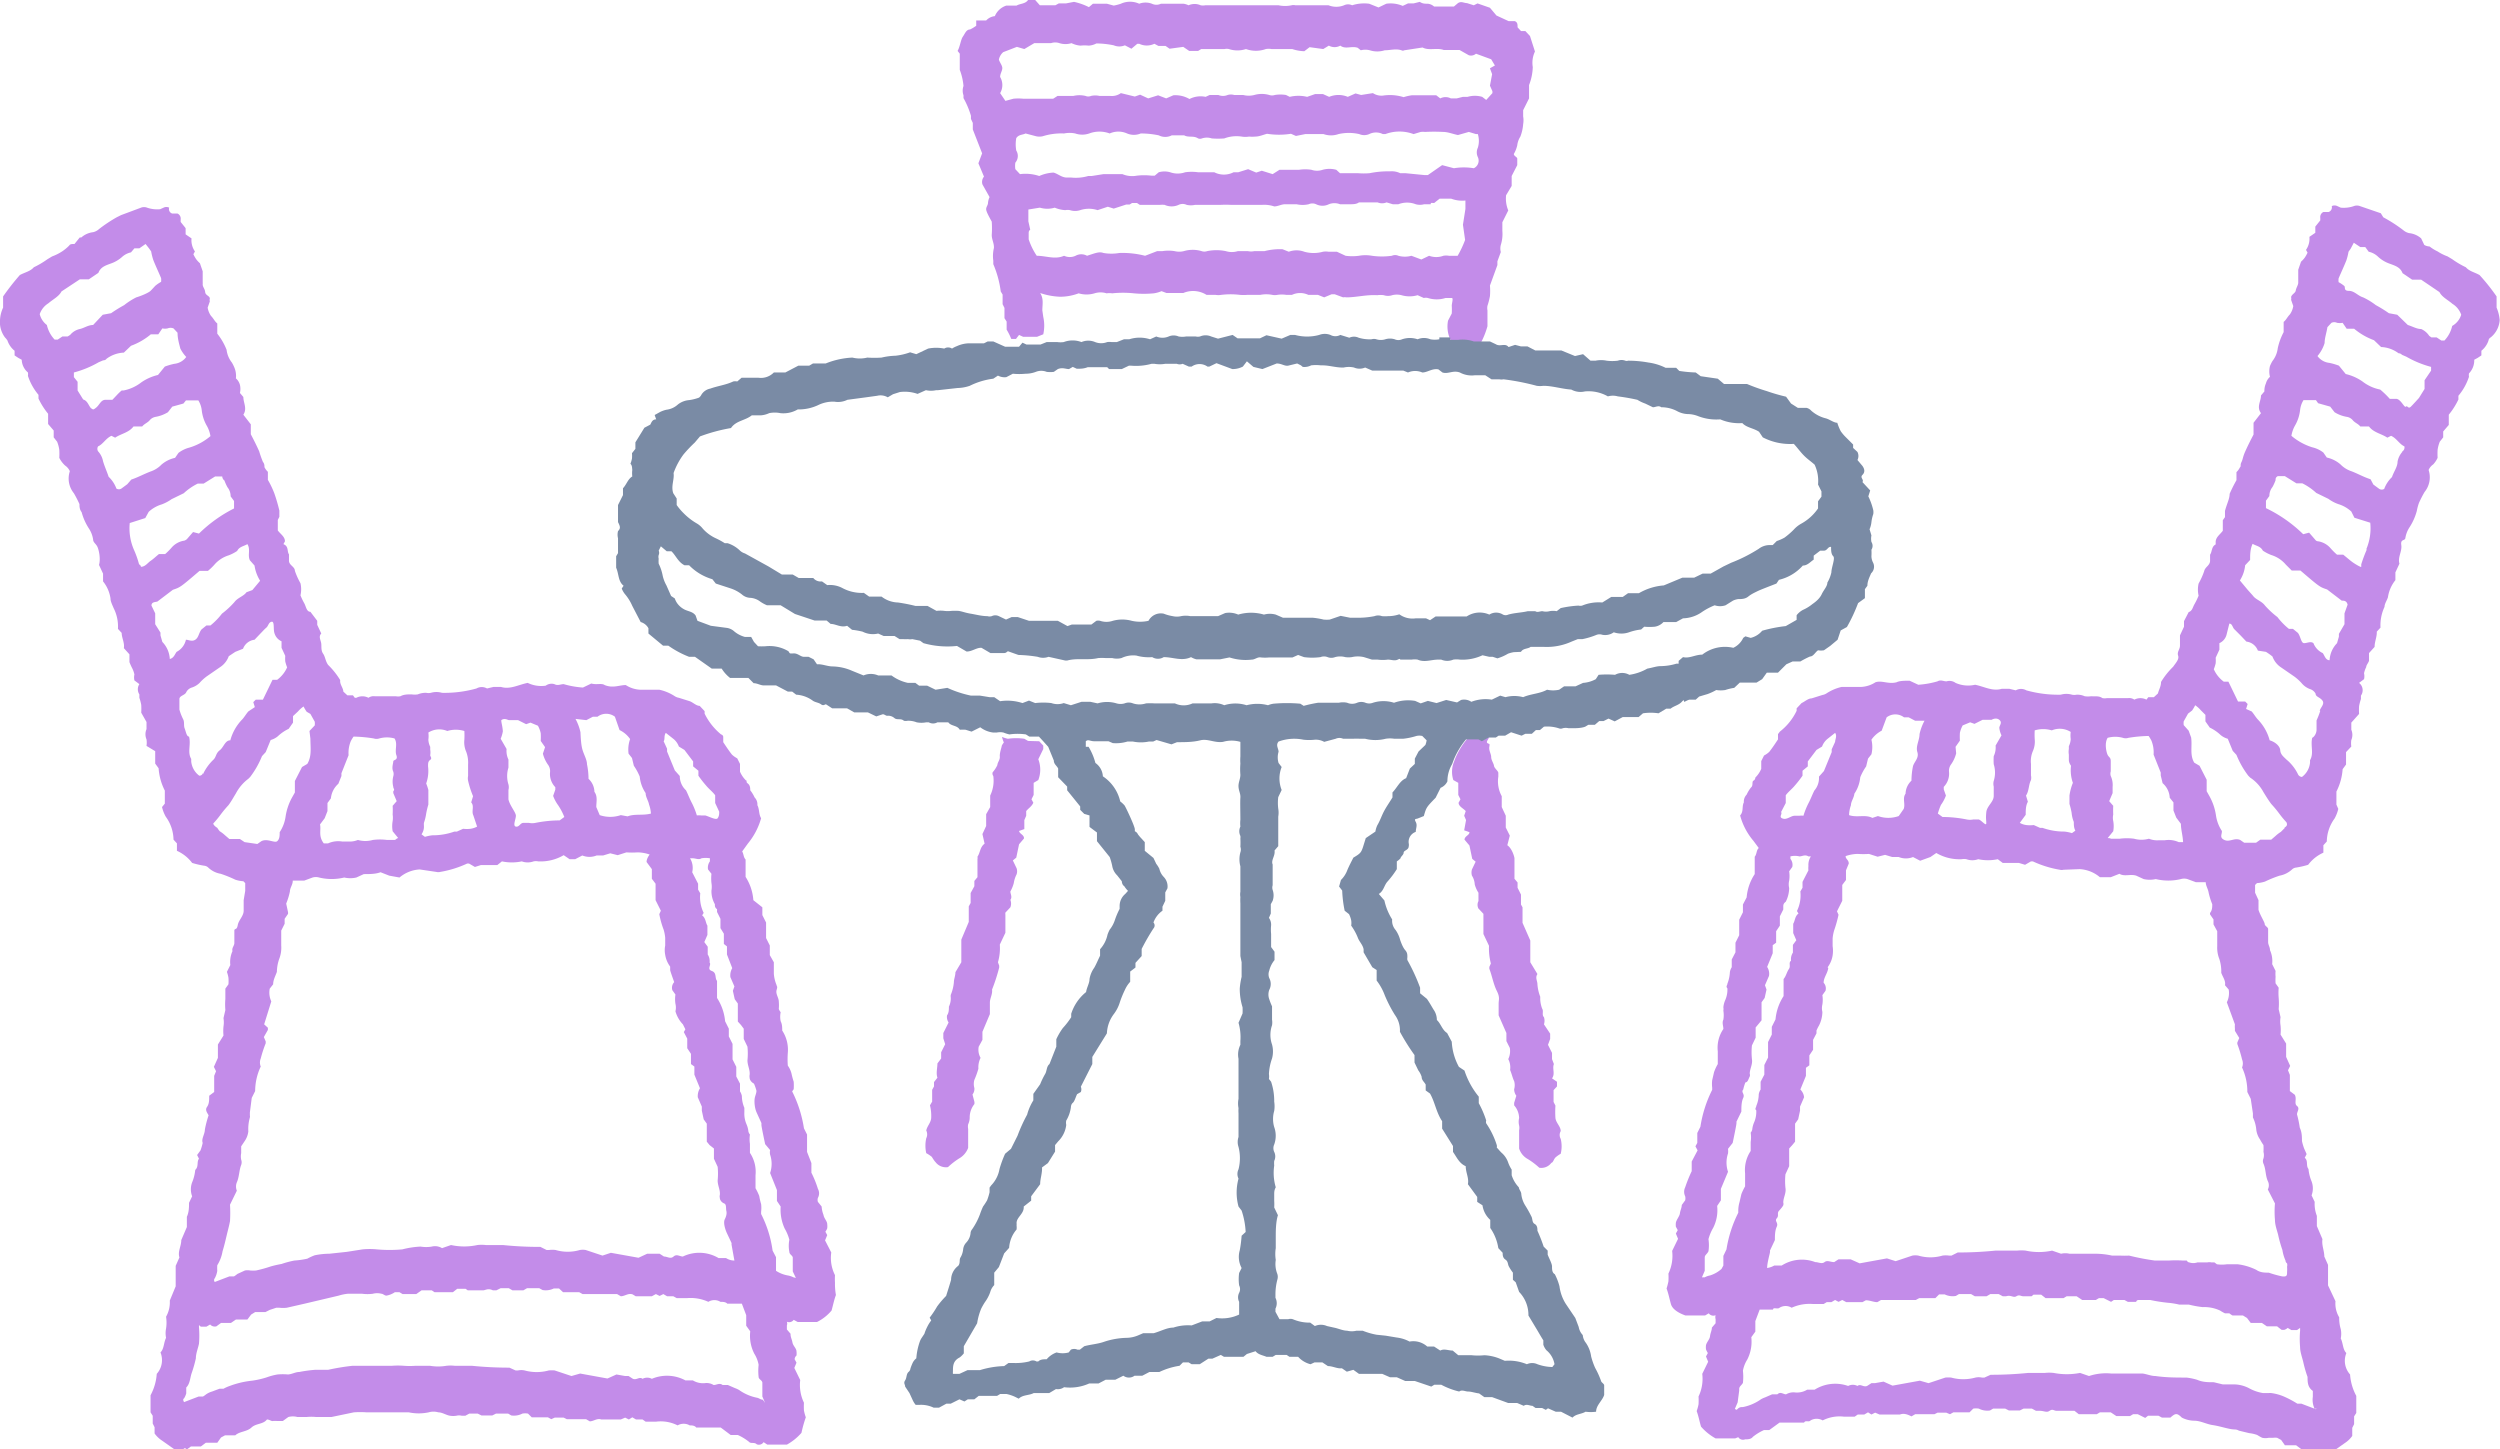 <svg xmlns="http://www.w3.org/2000/svg" viewBox="0 0 80.54 46.69"><defs><style>.cls-1{fill:none;}.cls-2{fill:#c38ce9;}.cls-3{fill:#7a8ba5;}</style></defs><title>layer7</title><g id="レイヤー_2" data-name="レイヤー 2"><g id="イラスト5"><g id="椅子_テーブル" data-name="椅子＋テーブル"><path class="cls-1" d="M61.32,27.52c-.06,0-.14,0-.21,0l-.23-.07-.24.06-.28-.09a2.49,2.49,0,0,1-.36,0,1.23,1.23,0,0,0-.39.07s0,0,0,0,.1.12.1.24l-.09.22v0l0,.31-.12.16V29l-.17.34.05.11a4.1,4.1,0,0,1-.14.5,1.32,1.32,0,0,0-.05.26v.25a1,1,0,0,1,0,.3.86.86,0,0,1-.16.38s0,.08,0,.11-.08.25-.13.39a.27.27,0,0,1,.06.26l-.1.14a1,1,0,0,1,0,.3.5.5,0,0,0,0,.24,1,1,0,0,1-.11.44,1.19,1.19,0,0,0-.08.16l0,.09-.11.21v.31l-.12.18v.33l-.11.08v.26L58,35.1a.4.4,0,0,1,.06.29l-.13.3,0,.13-.06.28-.1.14v.58l-.09.11-.1.11v.33l-.12.26a2.19,2.19,0,0,0,0,.44c0,.17-.09.31-.07.47a.16.16,0,0,1,0,.09c0,.07-.06.15-.14.18s-.05.16-.07.24,0,.17,0,.27,0,.29-.06.43l-.16.34a.14.14,0,0,1,0,.06s-.06.33-.09.5a.63.63,0,0,0,.23-.08l.05,0,.19,0a1.21,1.21,0,0,1,1.08-.11c.1,0,.19-.09.3,0s.19,0,.31,0l.14-.09.11,0,.28,0,.29.13.88-.16.28.09.54-.18a.58.58,0,0,1,.19,0,1.38,1.38,0,0,0,.78,0,.76.76,0,0,1,.21,0l.08,0,.2-.1a11.81,11.81,0,0,0,1.21-.06l.12,0h.42a1.27,1.27,0,0,1,.28,0,2,2,0,0,0,.85,0l.29.1a.59.59,0,0,1,.27,0h.82a2.57,2.57,0,0,1,.55.06l.26,0a2.71,2.71,0,0,0,.29,0,8.09,8.09,0,0,0,.83.16c.15,0,.29,0,.44,0a3.69,3.69,0,0,1,.47,0l.12,0s0,.05.08.06a.4.4,0,0,0,.26,0H71a.27.27,0,0,1,.13,0l.1,0,.08.06a1.15,1.15,0,0,0,.32,0h.35a1.88,1.88,0,0,1,.6.18c.13,0,.27,0,.4.09a3.45,3.45,0,0,0,.43.12c.11,0,.15,0,.16-.14a1,1,0,0,0,0-.17.22.22,0,0,0,0-.11s0-.05-.05-.09a1.33,1.33,0,0,1-.1-.34,4.1,4.1,0,0,1-.14-.5c0-.15-.07-.31-.1-.47a3.09,3.09,0,0,1,0-.53l-.23-.45a.29.29,0,0,0,0-.27c-.08-.18-.06-.38-.14-.56a.21.21,0,0,1,0-.17.39.39,0,0,0,0-.21,1.7,1.7,0,0,0,0-.22,1.74,1.74,0,0,1-.11-.18.7.7,0,0,1-.12-.3,1.13,1.13,0,0,0-.11-.41V36l0-.1-.07-.47-.11-.22a1.84,1.84,0,0,0-.17-.79.34.34,0,0,0,0-.26,4,4,0,0,0-.15-.49.13.13,0,0,1,0-.06l.06-.14-.14-.23s0,0,0-.07A.78.78,0,0,1,72,33l-.23-.74a.67.67,0,0,0,.06-.41l-.12-.14c0-.14-.07-.26-.12-.4a1.3,1.3,0,0,0-.06-.44,1,1,0,0,1-.07-.42c0-.16,0-.33,0-.48l-.12-.22V29.6l-.11-.16a.13.13,0,0,1,0-.05c0-.09,0-.18.07-.28a2.22,2.22,0,0,1-.12-.39c0-.11-.1-.21-.09-.32h-.32l-.27-.1a.38.38,0,0,0-.21,0,1.71,1.71,0,0,1-.81,0,.86.86,0,0,1-.39,0l-.24-.11c-.19,0-.38,0-.54-.06l-.28.11h-.33A1.1,1.1,0,0,0,67,28l-.54.08a.24.24,0,0,1-.12,0,3.37,3.37,0,0,1-.87-.27h-.06l-.19.11-.2-.06c-.06,0-.12,0-.18,0l-.18,0-.16,0-.16-.12a1.5,1.5,0,0,1-.63,0,.55.55,0,0,1-.38,0,.39.39,0,0,0-.15,0,1.47,1.47,0,0,1-.82-.2l-.19.13H62l-.23-.12A.61.61,0,0,1,61.32,27.52Z"/><path class="cls-1" d="M60.32,26.32l.18-.06a1,1,0,0,0,.67,0l.16-.23c0-.17,0-.34.06-.49a.59.59,0,0,1,.19-.42,2.34,2.34,0,0,1,.05-.47c0-.14.08-.29.14-.45s.06-.38.07-.58A1.62,1.62,0,0,1,62,23.2h-.35l-.21-.11-.15,0a.46.46,0,0,0-.56,0l-.16.43a.91.91,0,0,0-.33.29,1,1,0,0,1,0,.47l-.11.14-.06.25a1.8,1.8,0,0,0-.19.35,1.13,1.13,0,0,1-.19.53c0,.13-.09.25-.11.37a1,1,0,0,0-.06.29C59.83,26.3,60.09,26.2,60.32,26.32Z"/><path class="cls-1" d="M57.45,26.36c.14.05.26-.05.39-.09H58a.5.5,0,0,1,.13,0,2.38,2.38,0,0,1,.16-.4c.07-.13.12-.27.19-.41l0,0a.62.62,0,0,0,.15-.45l.16-.18.25-.61,0-.09.11-.24c0-.08,0-.19,0-.29l-.24.19a.56.56,0,0,0-.18.25l-.18.11-.28.37,0,.16-.17.14,0,.16a3.49,3.49,0,0,1-.25.32c-.09.11-.21.2-.29.31v.25l-.13.28C57.43,26.22,57.38,26.29,57.45,26.36Z"/><path class="cls-1" d="M63.26,26.5a.52.52,0,0,0,.21,0l.18,0c.1,0,.13.14.24.12s0-.24,0-.35.2-.33.24-.53v-.3a.36.36,0,0,1,0-.18.9.9,0,0,0,0-.54,2.11,2.11,0,0,1,0-.26.64.64,0,0,0,.06-.34l.19-.33a.73.73,0,0,1-.07-.24c0-.08,0-.17,0-.26s-.21,0-.25,0l-.29,0-.26.13-.14-.05-.24.1a.89.89,0,0,0-.09.24,2.08,2.08,0,0,0,0,.25l-.14.2.07.21a1.09,1.09,0,0,1-.16.35.35.35,0,0,0-.07.25.61.61,0,0,1-.17.48s0,0,0,.08l.07.2a1.22,1.22,0,0,1-.16.3,1.94,1.94,0,0,0-.2.38l.15.11A4,4,0,0,1,63.26,26.5Z"/><path class="cls-1" d="M67.84,24.31c0,.08.1.14.1.2s.06.21,0,.33A.26.26,0,0,0,68,25a.69.69,0,0,1,0,.34c0,.06-.06.08,0,.14l0,.06-.11.26.13.15a2.61,2.61,0,0,0,0,.28.5.5,0,0,0,0,.21.93.93,0,0,1,0,.33L67.9,27S68,27,68,27h.24a1.78,1.78,0,0,1,.46,0,.87.87,0,0,0,.48,0,.7.7,0,0,0,.32.05h.19a.79.79,0,0,1,.45.06s.07,0,.14,0c0-.22-.11-.4-.07-.59l-.15-.2L70,26.13v-.26l-.12-.15a.66.66,0,0,0-.23-.47L69.58,25l0-.09-.23-.58a1,1,0,0,0-.07-.45,1.19,1.19,0,0,0-.09-.15,4.48,4.48,0,0,0-.65.06.28.28,0,0,1-.18,0,.91.91,0,0,0-.49,0C67.79,23.94,67.86,24.14,67.84,24.31Z"/><path class="cls-1" d="M74.59,44.89V44.7c-.12-.12-.12-.29-.17-.45a3.94,3.94,0,0,1-.14-.49c0-.16-.07-.32-.1-.47a3.09,3.09,0,0,1,0-.53l0-.09-.1.07h-.18l-.12-.07a.33.33,0,0,1-.1.06.33.33,0,0,1-.1,0l-.14-.11H73l-.16-.11-.36,0-.12-.16-.13-.08h-.33s-.09-.06-.11-.07l-.14,0a1.29,1.29,0,0,1-.16-.09,1.2,1.2,0,0,0-.56-.11,3.39,3.39,0,0,1-.44-.08l-.31,0a2.38,2.38,0,0,0-.37-.06,5.21,5.21,0,0,1-.57-.09l-.24,0-.12,0s0,0-.09.06h-.27l-.11-.06h-.34l-.09.06-.24-.12h-.15l-.1.06h-.44l-.18-.12h-.32l-.1.06h-.58l-.14-.11h-.25l-.06.05-.27,0c-.08,0-.15,0-.22,0s-.17-.08-.33,0l-.11,0-.13-.07h-.27l-.12.07h-.35l-.12-.07h-.39l-.1.06a.58.58,0,0,1-.36-.05s-.12,0-.18,0l-.12.12h-.52l-.11.06-.12,0h-.28l-.1,0h-.62l-.12.07c-.12,0-.24-.11-.37-.06l-.11.06h-.56l-.13-.07-.12.06-.11-.06-.12.07h-.21l-.1.06h-.34a1.39,1.39,0,0,0-.69.12.37.37,0,0,0-.39,0c-.06,0-.16,0-.21.06h-.43l-.14.37v.34l-.13.18a1.27,1.27,0,0,1-.13.72,1,1,0,0,0-.14.36,1.75,1.75,0,0,1,0,.39c0,.08-.13.11-.12.2l0,.05-.05.38-.09.21s.06,0,.09,0,.11-.05.17-.06a1.51,1.51,0,0,0,.58-.25.75.75,0,0,1,.13-.06l.23-.1h.06l.11,0c.1-.08.19,0,.28,0a.47.47,0,0,1,.3-.06.63.63,0,0,0,.38-.09l.05,0,.19,0a1.25,1.25,0,0,1,1.08-.12.32.32,0,0,1,.3,0c.1-.08.19.05.31,0l.14-.09.11,0,.28-.05.29.13.88-.16.28.08.54-.18a1.08,1.08,0,0,1,.19,0,1.47,1.47,0,0,0,.78,0,.5.5,0,0,1,.21,0l.08,0,.2-.09a11.81,11.81,0,0,0,1.21-.06l.12,0h.42a1.27,1.27,0,0,1,.28,0,2.21,2.21,0,0,0,.85,0l.29.1a1.74,1.74,0,0,1,.72-.08c.19,0,.37,0,.55,0l.26,0H69c.14,0,.27.07.41.08.33,0,.65,0,1,.05a2.05,2.05,0,0,1,.34.07c.18,0,.36.05.54.08l.29.07.39,0a1.09,1.09,0,0,1,.47.12,1.4,1.4,0,0,0,.46.16l.17,0a.33.33,0,0,1,.1,0,1.55,1.55,0,0,1,.42.12,3.23,3.23,0,0,1,.41.22l.13,0,.47.18s.06-.09,0-.12A.67.67,0,0,1,74.59,44.89Z"/><path class="cls-1" d="M65.59,26.64l.2.09.08,0a2.08,2.08,0,0,0,.71.12,1.29,1.29,0,0,1,.24.05l.11-.08c-.09-.09,0-.19-.05-.28a1,1,0,0,1-.07-.29,2.46,2.46,0,0,0-.07-.29c0-.1,0-.2,0-.27a1.71,1.71,0,0,1,.11-.41,1.2,1.2,0,0,1-.06-.55c0-.1-.06-.16-.07-.21s0-.11,0-.15a.53.53,0,0,1,0-.18s0-.06,0-.09a.6.6,0,0,0,.06-.23.86.86,0,0,1,0-.23.66.66,0,0,0-.61-.05.94.94,0,0,0-.55,0,2.61,2.61,0,0,0,0,.28.76.76,0,0,1-.06.39.82.82,0,0,0-.06.41c0,.13,0,.25,0,.37a.36.36,0,0,1,0,.15c-.08.16-.06.35-.16.5l.06.2c-.11.12,0,.28-.07.42l-.12.36a.58.58,0,0,0,.21.07A1,1,0,0,0,65.59,26.64Z"/><path class="cls-1" d="M55.51,40.92l.06-.11V40.5l.1-.21a4,4,0,0,1,.38-1.18L56,39a1,1,0,0,1,0-.25l.06-.26a1.87,1.87,0,0,1,.12-.25c0-.13,0-.28,0-.42a1.1,1.1,0,0,1,.18-.72c0-.09,0-.19,0-.29a1,1,0,0,0,0-.3.24.24,0,0,0,.05-.1.77.77,0,0,1,.06-.23.87.87,0,0,0,.07-.39s0-.09,0-.14a1,1,0,0,0,.08-.38.42.42,0,0,1,.06-.15v-.25l.12-.23v-.31l.12-.24v-.5l.12-.24v-.25l.12-.24a1.65,1.65,0,0,1,.26-.75V31.6c.08-.09,0-.26.17-.32s0-.2.07-.27a.39.39,0,0,1,.06-.26V30.5l.11-.15-.1-.23v-.3c.06-.09,0-.24.17-.33L58,29.41a1.14,1.14,0,0,0,.11-.63l.07-.12v-.19l.19-.37a.66.66,0,0,1,0-.14.5.5,0,0,1,.08-.31l-.08,0c-.11,0-.2.06-.29,0a.59.59,0,0,0-.29,0l0,0,0,.08a.3.3,0,0,1,.06.26l-.1.14a1,1,0,0,1,0,.3.51.51,0,0,0,0,.24,1,1,0,0,1-.11.44c0,.06-.06.11-.08.16l0,.09-.11.22v.3l-.12.18v.33l-.11.08v.26l-.18.44a.4.4,0,0,1,.06.29l-.13.3.05.14-.06.27-.1.14v.58l-.09.11-.1.12v.33l-.12.25a2.19,2.19,0,0,0,0,.44c0,.17-.09.31-.07.47a.14.14,0,0,1,0,.09c0,.07-.06.15-.14.19a1.55,1.55,0,0,0-.07.23c0,.09,0,.17,0,.27s0,.29-.06.44l-.16.33a.14.14,0,0,1,0,.06s-.1.57-.12.62l-.15.19a.68.68,0,0,1,0,.15.92.92,0,0,0,0,.59l-.23.55v.35l-.12.18a1.26,1.26,0,0,1-.13.71,1.44,1.44,0,0,0-.15.36,1.33,1.33,0,0,1,0,.39c0,.09-.13.12-.12.2l0,.06,0,.37-.09.21.09,0a.58.58,0,0,1,.17-.06,1,1,0,0,0,.42-.17Z"/><path class="cls-1" d="M79,9.8c-.15-.13-.34-.22-.42-.38L78,9h-.29l-.31-.21c-.07-.19-.24-.24-.4-.3a1.07,1.07,0,0,1-.36-.21.62.62,0,0,0-.29-.15L76.21,8l-.16,0-.21-.14-.1.19-.07.1a1.87,1.87,0,0,1-.07.28c-.08.2-.17.39-.25.58a.53.53,0,0,0,0,.12,1.13,1.13,0,0,1,.18.12s.09.1.15.16.29.16.46.21a2.25,2.25,0,0,1,.41.25,4.28,4.28,0,0,1,.42.26l.27.05.34.33c.16,0,.29.1.43.13a.6.6,0,0,1,.31.19l.07.05.17,0,.15.1h.1A1,1,0,0,0,79,10.5a.62.62,0,0,0,.23-.35A.66.66,0,0,0,79,9.8Z"/><path class="cls-1" d="M73.23,25.94c-.09-.12-.17-.25-.25-.38a1.29,1.29,0,0,0-.43-.47s-.07-.07-.06-.06a2.89,2.89,0,0,1-.38-.67L72,24.23l-.16-.39a.62.62,0,0,1-.23-.12,1.36,1.36,0,0,0-.35-.24l-.14-.2,0-.21-.15-.15a.93.93,0,0,0-.18-.16,1.28,1.28,0,0,1-.1.17l-.13.1-.14.25a.5.5,0,0,0,0,.12l.16.18.08.22c0,.29,0,.56.1.81l.17.1.23.45v.37l.09.16a1.82,1.82,0,0,1,.21.62,1.21,1.21,0,0,0,.19.5c0,.11,0,.22.08.29s.32-.1.51,0l.13.09h.36l.14-.1.35,0,.14-.12a1.09,1.09,0,0,1,.17-.13l.13-.13s.12-.07.13-.14a3.07,3.07,0,0,1-.24-.29A3.61,3.61,0,0,0,73.23,25.94Z"/><path class="cls-1" d="M77,14.05l-.12.06c-.19-.13-.44-.16-.59-.36H76c-.07-.09-.18-.12-.25-.21a.32.32,0,0,0-.18-.1,1.07,1.07,0,0,1-.4-.15L75,13.1,74.62,13l-.07-.1-.13,0-.12,0-.15,0a.76.76,0,0,0-.11.32,1.28,1.28,0,0,1-.17.51,1,1,0,0,0-.11.32,1.92,1.92,0,0,0,.67.37.92.92,0,0,1,.36.17l.11.16a1,1,0,0,1,.44.22.87.87,0,0,0,.35.22c.21.08.4.19.62.26l0,0,.09.17.19.14a.15.15,0,0,0,.16,0,1,1,0,0,1,.25-.38c.06-.18.13-.33.18-.5a.65.65,0,0,1,.16-.32.15.15,0,0,0,0-.16C77.24,14.32,77.15,14.13,77,14.05Z"/><path class="cls-1" d="M77.4,11.65l-.14-.06s-.08,0-.11-.05a1,1,0,0,0-.56-.2l-.23-.22a2.14,2.14,0,0,1-.64-.37c-.09,0-.18,0-.24,0l-.13-.19a.53.53,0,0,1-.18,0,.21.21,0,0,0-.18,0l-.13.14c0,.19,0,.35-.09.51a1.15,1.15,0,0,1-.23.42.54.54,0,0,0,.38.22,2,2,0,0,1,.31.09l.22.27a1.56,1.56,0,0,1,.54.24,1.35,1.35,0,0,0,.57.26l0,0a2.94,2.94,0,0,1,.31.3l.06,0,.16,0c.15,0,.19.16.3.25s.09.06.16,0,.12-.24.26-.28,0,0,0,0l.18-.29v-.28l.12-.15V12A3.29,3.29,0,0,1,77.4,11.65Z"/><path class="cls-1" d="M74.56,22.34a.3.3,0,0,0-.18-.15.64.64,0,0,1-.27-.19,1.51,1.51,0,0,0-.23-.21l-.42-.29a.71.71,0,0,1-.29-.36A2.12,2.12,0,0,0,73,21l-.25-.1a.45.45,0,0,0-.37-.29l-.19-.2L72,20.21c-.07-.06-.07-.17-.17-.19l-.09.36a.41.41,0,0,1-.23.27v.21l-.12.26a1.08,1.08,0,0,1,0,.18,1.39,1.39,0,0,1-.06.19,1,1,0,0,0,.32.4l.15,0,.31.64.23,0,.08.08-.05.16.18.08c.07.08.12.17.19.25a1.54,1.54,0,0,1,.39.68c.17,0,.21.22.34.32s.11.21.2.3a1.4,1.4,0,0,1,.37.47.15.15,0,0,0,.13.09.65.65,0,0,0,.26-.46l0-.08c.13-.22,0-.46.07-.72.08,0,.1-.16.14-.26s0-.2,0-.3a2.85,2.85,0,0,0,.12-.31c0-.11,0-.23,0-.34S74.6,22.44,74.56,22.34Z"/><path class="cls-1" d="M75.85,16.69l-.1-.2a1.06,1.06,0,0,0-.42-.24,1.23,1.23,0,0,1-.32-.17l-.39-.19a1.88,1.88,0,0,0-.45-.31H74l-.37-.23h-.23s0,.08-.07.13a1.47,1.47,0,0,1-.1.22.46.46,0,0,0-.1.29l-.11.15v.24a4.5,4.5,0,0,1,1.13.81l.19-.05.2.23s.06.05.1.05a.67.67,0,0,1,.39.22,2.08,2.08,0,0,0,.21.21l.2,0c.1.08.18.16.27.22s.17.17.31.17,0-.05,0-.08a4.68,4.68,0,0,1,.18-.48,1.73,1.73,0,0,0,.13-.85Z"/><path class="cls-1" d="M75.44,19.38,75,19c-.24-.08-.24-.08-.86-.61h-.28l-.19-.19a1,1,0,0,0-.47-.31,1.38,1.38,0,0,1-.27-.14c-.07-.14-.21-.15-.33-.22-.11.17,0,.35-.08.52l-.16.17a1.11,1.11,0,0,1-.17.49l.25.3.19.07c.09.13.28.17.39.32a2.83,2.83,0,0,0,.4.37,2.2,2.2,0,0,0,.37.38l.13,0,.16.13c.09.12.09.26.2.33s.21,0,.3,0a.58.58,0,0,0,.3.32c.06.08.09.2.22.23a.85.85,0,0,1,.24-.55l.06-.21,0-.09.18-.31v-.35l.12-.25C75.6,19.39,75.51,19.4,75.44,19.38Z"/><path class="cls-2" d="M80.53,10.31a1.31,1.31,0,0,0-.1-.4s0,0,0-.07l0-.07V9.55a6.4,6.4,0,0,0-.55-.69c-.16-.09-.33-.12-.44-.25A2.82,2.82,0,0,1,79,8.35l-.15-.09a1.59,1.59,0,0,1-.32-.16,1.4,1.4,0,0,1-.26-.16s-.09,0-.17-.05L78,7.68l0,0a.69.69,0,0,0-.39-.17.44.44,0,0,1-.18-.09A4.7,4.7,0,0,0,76.78,7l-.08-.13L76,6.63a.32.32,0,0,0-.14,0,1,1,0,0,1-.45.06l-.11-.05a.2.2,0,0,0-.18,0,.16.16,0,0,1-.1.19l-.17,0a.18.18,0,0,0-.1.19l0,.08-.16.2v.2l-.19.13a.63.63,0,0,1-.11.42l.05.09a1.14,1.14,0,0,1-.09.16.81.81,0,0,1-.12.13l-.09.26v.35s0,0,0,.07-.07.17-.08.25-.13.12-.15.21a.18.18,0,0,1,0,.09l.07.2a.64.64,0,0,1-.11.27c-.08.08-.12.18-.2.24v.33a2,2,0,0,0-.19.52.82.82,0,0,1-.17.41,1.19,1.19,0,0,0-.08.16.7.7,0,0,0,0,.35.42.42,0,0,0-.13.21.58.58,0,0,0-.05.26l-.11.13c0,.19-.15.37,0,.57l-.24.31V14c-.1.19-.19.37-.27.55s-.07.24-.12.34,0,.12-.05.17a.53.53,0,0,1-.11.15v.26a4.51,4.51,0,0,0-.22.44c0,.16-.09.32-.15.55v.2l-.07.1v.34c-.09.12-.22.2-.23.35l0,.09c-.14.07-.11.23-.18.33v.19c0,.16-.16.2-.19.34a2.35,2.35,0,0,1-.18.4.88.88,0,0,0,0,.39,2.24,2.24,0,0,1-.13.27c-.06.1-.07.22-.19.26l-.15.29v.18l-.13.28c0,.1,0,.21,0,.33s-.1.2-.06.32-.07.23-.16.36a2.47,2.47,0,0,0-.39.49c0,.14-.07.25-.1.37l-.13.12-.18,0-.06.08h0a.42.42,0,0,0-.39,0,.29.29,0,0,0-.2-.05h-.68a.37.37,0,0,1-.15,0c-.11-.08-.24-.05-.36-.06a.72.72,0,0,1-.21,0,.58.58,0,0,0-.26-.05.37.37,0,0,1-.15,0,.64.64,0,0,0-.36,0,3.8,3.8,0,0,1-1.11-.14.34.34,0,0,0-.34,0l-.21-.05-.24,0c-.3.09-.56-.07-.86-.13A1,1,0,0,1,63,22a.33.33,0,0,0-.29-.05c-.1,0-.19-.06-.29,0a2.89,2.89,0,0,1-.62.11l-.28-.13c-.16,0-.32,0-.42.05-.27.07-.47-.07-.68,0a.93.93,0,0,1-.46.15l-.17,0h-.38l-.08,0a1.51,1.51,0,0,0-.49.21.35.35,0,0,1-.13.05l-.35.11c-.11,0-.21.1-.32.15l0,0-.16.17s0,.06,0,.08a1.88,1.88,0,0,1-.54.67l-.06.08v.17c-.08.12-.17.26-.28.4a.74.74,0,0,1-.17.12l-.09.18v.25a.87.87,0,0,1-.19.28s0,.07-.06.1,0,.16-.08.22a1.09,1.09,0,0,0-.14.23.32.32,0,0,0-.09.25c-.07.13,0,.29-.12.42a2.09,2.09,0,0,0,.43.82,0,0,0,0,1,0,0l.17.23c-.08.07-.06.2-.13.28v.56a1.61,1.61,0,0,0-.26.75l-.12.23v.25l-.12.24v.5l-.12.24v.31l-.12.23v.25a.4.4,0,0,0-.06.16,1.17,1.17,0,0,1-.08.37c0,.05-.06.09,0,.15a.85.85,0,0,1-.07.38.77.77,0,0,0-.06.23.34.34,0,0,1,0,.11.92.92,0,0,1,0,.29c-.05.1,0,.2,0,.3a1.07,1.07,0,0,0-.18.72c0,.14,0,.28,0,.41a1.51,1.51,0,0,0-.12.26l-.06.26a1,1,0,0,0,0,.24l0,.07a4,4,0,0,0-.38,1.19l-.1.2v.32l-.06.11.07.13-.19.36v.31a4.71,4.71,0,0,0-.21.52.33.33,0,0,0,0,.29.29.29,0,0,1,0,.13l-.11.15c0,.09-.05.18-.06.27s-.11.2-.13.3a.57.57,0,0,0,0,.13l.06.11-.06.11.07.17-.19.39a1.32,1.32,0,0,1-.12.73,2,2,0,0,1,0,.25,2,2,0,0,1-.06.23c.06.16.09.32.14.5s.27.3.47.37h.63l.12-.07a.18.18,0,0,0,.22.06h0a.24.24,0,0,0,0,.13s0,.09,0,.13l-.12.14c0,.09-.05.18-.06.28s-.11.19-.13.29a.56.56,0,0,0,0,.13.67.67,0,0,0,.06.12l-.06.11.07.17-.19.39a1.32,1.32,0,0,1-.12.73,2.09,2.09,0,0,1,0,.25,1.41,1.41,0,0,1-.06.22c.06.16.09.33.14.5a1.74,1.74,0,0,0,.47.38h.63L56,46.3a.18.18,0,0,0,.22.07c.08,0,.19,0,.25-.08a1.65,1.65,0,0,1,.36-.22H57l.33-.24h.79c.05-.09.15,0,.21-.07a.39.39,0,0,1,.39,0,1.2,1.2,0,0,1,.69-.12h.34l.1-.07h.21l.12-.07.11.07.12-.06.14.06h.55l.11,0c.13-.05.25,0,.37.06l.12-.07h.62l.1-.05h.28l.12.05.11-.06h.52l.12-.12a.54.54,0,0,1,.18,0,.59.59,0,0,0,.36.06l.1-.06h.39l.12.06h.35l.12-.06h.27l.13.07.11,0c.16,0,.23.07.33,0s.14,0,.22,0l.27,0,.06,0h.25l.14.11h.58l.1-.06H68l.18.12h.44l.1-.06h.15l.24.12.09-.07h.34l.11.06h.27c.16-.14.21-.16.37,0a.91.91,0,0,0,.4.1c.2,0,.39.11.59.14s.35.08.54.12.2,0,.31.06l.33.08a1.1,1.1,0,0,1,.26.06,1.29,1.29,0,0,0,.16.09.5.5,0,0,0,.21,0h.14a.57.57,0,0,1,.13,0l.13.07.12.17h.36l.16.12h.33l.14.11h.1a.33.33,0,0,0,.1-.06l.12.07h.18l.44-.31a.88.88,0,0,0,.24-.23V46l.06-.12v-.25l.07-.11v-.55a1.69,1.69,0,0,1-.2-.69.66.66,0,0,1-.12-.69c-.12-.12-.1-.31-.18-.47a.76.76,0,0,0,0-.3,1.24,1.24,0,0,1-.05-.38.86.86,0,0,1-.12-.52L75,41.41v-.66l-.12-.27c0-.19-.09-.36-.06-.56l-.18-.42v-.33a1.06,1.06,0,0,1-.07-.45l-.1-.21a.64.64,0,0,0,0-.45,1.38,1.38,0,0,1-.1-.4c-.09-.11,0-.26-.12-.36l.06-.12L74.23,37a1.84,1.84,0,0,1-.07-.24c0-.13,0-.28-.07-.43A3.45,3.45,0,0,0,74,35.9c0-.09.1-.19,0-.27s0-.22-.07-.36l-.16-.12v-.52l-.06-.15.07-.14-.13-.29v-.43l-.18-.29a1.43,1.43,0,0,0,0-.29.84.84,0,0,1,0-.27l-.06-.26a2.19,2.19,0,0,0,0-.36,2,2,0,0,1,0-.33l-.1-.14a1.47,1.47,0,0,1,0-.21,1.05,1.05,0,0,1,0-.19l-.11-.22a.86.86,0,0,0-.07-.45c0-.1-.06-.17-.06-.26v-.42c0-.06-.11-.1-.11-.16s-.15-.29-.2-.46V29l-.11-.24v-.25l.06-.06a1,1,0,0,0,.26-.05,3.85,3.85,0,0,1,.47-.19.8.8,0,0,0,.4-.2.22.22,0,0,1,.13-.06,2.74,2.74,0,0,0,.39-.09,1.25,1.25,0,0,1,.49-.39s0,0,0-.05l0-.19.11-.12a1.29,1.29,0,0,1,.25-.74,1.17,1.17,0,0,0,.12-.31l-.06-.14v-.42a1.85,1.85,0,0,0,.2-.72l.11-.15v-.4l.17-.18a.71.71,0,0,1,0-.21.42.42,0,0,0,0-.33l0-.23L76,23a2.08,2.08,0,0,1,0-.25,1.55,1.55,0,0,1,.06-.23l0-.11A.3.3,0,0,0,76,22l.16-.12a.43.43,0,0,0,0-.19.8.8,0,0,1,.07-.2c0-.06.06-.12.09-.2v-.25l.18-.2c0-.17.08-.33.07-.49l.12-.13a1.41,1.41,0,0,1,.13-.67c0-.1.08-.21.11-.31a1.14,1.14,0,0,1,.24-.55v-.25l.13-.28c-.06-.21.09-.4.06-.6s.11-.13.13-.22a.88.88,0,0,1,.14-.36,1.84,1.84,0,0,0,.23-.52,1.63,1.63,0,0,1,.07-.26,3.84,3.84,0,0,1,.18-.35.75.75,0,0,0,.13-.71.43.43,0,0,1,.15-.18.85.85,0,0,0,.14-.21,2.25,2.25,0,0,1,0-.26,1.11,1.11,0,0,1,.07-.26l.11-.14V13.9l.18-.21v-.33a2.36,2.36,0,0,0,.31-.49v-.12a1.84,1.84,0,0,0,.34-.61.37.37,0,0,1,0-.11.6.6,0,0,0,.17-.44l.11-.06.12-.08,0-.15a.71.71,0,0,0,.23-.33s0-.06.07-.1A.78.78,0,0,0,80.53,10.31ZM67.9,23.77a.91.91,0,0,1,.49,0,.28.28,0,0,0,.18,0,4.48,4.48,0,0,1,.65-.06,1.19,1.19,0,0,1,.09.15,1,1,0,0,1,.07.45l.23.58,0,.09.06.25a.66.66,0,0,1,.23.47l.12.15v.26l.09.23.15.2c0,.19.06.37.07.59-.07,0-.12,0-.14,0a.79.79,0,0,0-.45-.06h-.19a.7.7,0,0,1-.32-.05.87.87,0,0,1-.48,0,1.78,1.78,0,0,0-.46,0H68S68,27,67.9,27l.18-.22a.93.93,0,0,0,0-.33.5.5,0,0,1,0-.21,2.61,2.61,0,0,1,0-.28l-.13-.15.11-.26,0-.06c0-.06,0-.08,0-.14A.69.69,0,0,0,68,25a.26.26,0,0,1,0-.15c0-.12,0-.21,0-.33s-.06-.12-.1-.2S67.79,23.94,67.9,23.77Zm-2.64,2.48c0-.14,0-.3.07-.42l-.06-.2c.1-.15.08-.34.16-.5a.36.36,0,0,0,0-.15c0-.12,0-.24,0-.37a.82.82,0,0,1,.06-.41.76.76,0,0,0,.06-.39,2.61,2.61,0,0,1,0-.28.94.94,0,0,1,.55,0,.66.66,0,0,1,.61.05.86.86,0,0,0,0,.23.6.6,0,0,1-.06.23s0,.06,0,.09a.53.53,0,0,0,0,.18s0,.1,0,.15,0,.11.07.21a1.2,1.2,0,0,0,.06.55,1.71,1.71,0,0,0-.11.41c0,.07,0,.17,0,.27a2.46,2.46,0,0,1,.07.29,1,1,0,0,0,.07.29c0,.09,0,.19.05.28l-.11.08a1.29,1.29,0,0,0-.24-.05,2.08,2.08,0,0,1-.71-.12l-.08,0-.2-.09a1,1,0,0,1-.24,0,.58.58,0,0,1-.21-.07Zm-2.73-.32a1.22,1.22,0,0,0,.16-.3l-.07-.2s0-.06,0-.08a.61.61,0,0,0,.17-.48.35.35,0,0,1,.07-.25,1.09,1.09,0,0,0,.16-.35L63,24.06l.14-.2a2.08,2.08,0,0,1,0-.25.89.89,0,0,1,.09-.24l.24-.1.14.05.26-.13.29,0s.14-.09.25,0,0,.18,0,.26a.73.73,0,0,0,.07.24l-.19.33a.64.64,0,0,1-.06.34,2.11,2.11,0,0,0,0,.26.9.9,0,0,1,0,.54.36.36,0,0,0,0,.18v.3c0,.2-.22.32-.24.53s0,.24,0,.35-.14-.08-.24-.12l-.18,0a.52.52,0,0,1-.21,0,4,4,0,0,0-.78-.08l-.15-.11A1.94,1.94,0,0,1,62.53,25.93Zm-.34,1.68.19-.13a1.47,1.47,0,0,0,.82.2.39.39,0,0,1,.15,0,.55.55,0,0,0,.38,0,1.5,1.5,0,0,0,.63,0l.16.12.16,0,.18,0c.06,0,.12,0,.18,0l.2.06.19-.11h.06a3.37,3.37,0,0,0,.87.27.24.24,0,0,0,.12,0L67,28a1.1,1.1,0,0,1,.65.26H68l.28-.11c.16.1.35,0,.54.06l.24.11a.86.86,0,0,0,.39,0,1.71,1.71,0,0,0,.81,0,.38.38,0,0,1,.21,0l.27.1h.32c0,.11.07.21.09.32a2.22,2.22,0,0,0,.12.39c0,.1,0,.19-.07.28a.13.13,0,0,0,0,.05l.11.16v.16l.12.22c0,.15,0,.32,0,.48a1,1,0,0,0,.07.42,1.3,1.3,0,0,1,.06.44c.05.14.15.26.12.4l.12.14a.67.67,0,0,1-.06.41L72,33a.78.78,0,0,0,0,.14s0,0,0,.07l.14.23-.06.14a.13.13,0,0,0,0,.06,4,4,0,0,1,.15.49.34.34,0,0,1,0,.26,1.84,1.84,0,0,1,.17.79l.11.22.07.47,0,.1V36a1.13,1.13,0,0,1,.11.41.7.7,0,0,0,.12.3,1.74,1.74,0,0,0,.11.18,1.7,1.7,0,0,1,0,.22.39.39,0,0,1,0,.21.21.21,0,0,0,0,.17c.08.18.06.38.14.56a.29.29,0,0,1,0,.27l.23.45a3.09,3.09,0,0,0,0,.53c0,.16.06.32.1.47a4.1,4.1,0,0,0,.14.5,1.33,1.33,0,0,0,.1.34s0,.06.05.09a.22.22,0,0,1,0,.11,1,1,0,0,1,0,.17c0,.1,0,.16-.16.14a3.45,3.45,0,0,1-.43-.12c-.13,0-.27,0-.4-.09a1.88,1.88,0,0,0-.6-.18h-.35a1.15,1.15,0,0,1-.32,0l-.08-.06-.1,0a.27.27,0,0,0-.13,0h-.32a.4.4,0,0,1-.26,0s-.05,0-.08-.06l-.12,0a3.69,3.69,0,0,0-.47,0c-.15,0-.29,0-.44,0a8.09,8.09,0,0,1-.83-.16,2.71,2.71,0,0,1-.29,0l-.26,0a2.57,2.57,0,0,0-.55-.06h-.82a.59.59,0,0,0-.27,0l-.29-.1a2,2,0,0,1-.85,0,1.27,1.27,0,0,0-.28,0H64.4l-.12,0a11.81,11.81,0,0,1-1.21.06l-.2.1-.08,0a.76.76,0,0,0-.21,0,1.38,1.38,0,0,1-.78,0,.58.58,0,0,0-.19,0l-.54.18-.28-.09-.88.16-.29-.13-.28,0-.11,0-.14.09c-.12,0-.22-.07-.31,0s-.2,0-.3,0a1.21,1.21,0,0,0-1.08.11l-.19,0-.05,0a.63.63,0,0,1-.23.08c0-.17.09-.47.09-.5a.14.14,0,0,0,0-.06l.16-.34c0-.14,0-.3.06-.43s-.08-.18,0-.27,0-.16.07-.24.1-.11.14-.18a.16.16,0,0,0,0-.09c0-.16.1-.3.07-.47a2.19,2.19,0,0,1,0-.44l.12-.26V37l.1-.11.09-.11v-.58l.1-.14.06-.28,0-.13.13-.3A.4.4,0,0,0,58,35.1l.18-.44V34.4l.11-.08V34l.12-.18V33.5l.11-.21,0-.09a1.19,1.19,0,0,1,.08-.16,1,1,0,0,0,.11-.44.5.5,0,0,1,0-.24,1,1,0,0,0,0-.3l.1-.14a.27.27,0,0,0-.06-.26c0-.14.09-.26.13-.39s0-.08,0-.11a.86.86,0,0,0,.16-.38,1,1,0,0,0,0-.3v-.25a1.32,1.32,0,0,1,.05-.26,4.1,4.1,0,0,0,.14-.5l-.05-.11.17-.34v-.51l.12-.16,0-.31v0l.09-.22c0-.12-.11-.15-.1-.24s0,0,0,0a1.23,1.23,0,0,1,.39-.07,2.49,2.49,0,0,0,.36,0l.28.09.24-.06.23.07c.07,0,.15,0,.21,0a.61.61,0,0,0,.46,0l.23.12Zm-2.56-1.67c0-.12.1-.24.11-.37a1.13,1.13,0,0,0,.19-.53,1.8,1.8,0,0,1,.19-.35l.06-.25.11-.14a1,1,0,0,0,0-.47.91.91,0,0,1,.33-.29l.16-.43a.46.46,0,0,1,.56,0l.15,0,.21.11H62a1.62,1.62,0,0,0-.16.43c0,.2-.13.39-.07.58s-.1.31-.14.45a2.34,2.34,0,0,0-.05.47.59.59,0,0,0-.19.42c-.11.15,0,.32-.06.49l-.16.23a1,1,0,0,1-.67,0l-.18.06c-.23-.12-.49,0-.75-.09A1,1,0,0,1,59.63,25.94Zm-2.1-.07v-.25c.08-.11.2-.2.29-.31a3.49,3.49,0,0,0,.25-.32l0-.16.17-.14,0-.16.28-.37.18-.11a.56.56,0,0,1,.18-.25l.24-.19c.07.1,0,.21,0,.29l-.11.24,0,.09-.25.61-.16.18a.62.62,0,0,1-.15.45l0,0c-.07.14-.12.28-.19.41a2.38,2.38,0,0,0-.16.4.5.5,0,0,0-.13,0h-.15c-.13,0-.25.14-.39.09s0-.14-.05-.21ZM55.09,41.09a.58.58,0,0,0-.17.06l-.09,0,.09-.21,0-.37,0-.06c0-.08.08-.11.12-.2a1.33,1.33,0,0,0,0-.39,1.44,1.44,0,0,1,.15-.36,1.26,1.26,0,0,0,.13-.71l.12-.18V38.3l.23-.55a.92.92,0,0,1,0-.59.68.68,0,0,0,0-.15l.15-.19s.12-.57.12-.62a.14.14,0,0,0,0-.06l.16-.33c0-.15,0-.31.06-.44s-.08-.18,0-.27a1.55,1.55,0,0,1,.07-.23c.08,0,.1-.12.14-.19a.14.14,0,0,0,0-.09c0-.16.1-.3.07-.47a2.19,2.19,0,0,1,0-.44l.12-.25V33.1l.1-.12.09-.11v-.58l.1-.14.06-.27-.05-.14.13-.3a.4.4,0,0,0-.06-.29l.18-.44v-.26l.11-.08V30l.12-.18v-.3l.11-.22,0-.09c0-.05,0-.1.08-.16a1,1,0,0,0,.11-.44.51.51,0,0,1,0-.24,1,1,0,0,0,0-.3l.1-.14a.3.3,0,0,0-.06-.26l0-.08,0,0a.59.59,0,0,1,.29,0c.09,0,.18-.07.29,0l.08,0a.5.5,0,0,0-.08.31.66.66,0,0,0,0,.14l-.19.37v.19l-.07.12a1.14,1.14,0,0,1-.11.63l.05.08c-.12.09-.11.24-.17.33v.3l.1.23-.11.15v.25a.39.39,0,0,0-.06.26c-.09.07,0,.17-.07.27s-.09.23-.17.32v.55a1.65,1.65,0,0,0-.26.75l-.12.24v.25l-.12.24v.5l-.12.24v.31l-.12.23v.25a.42.42,0,0,0-.06.15,1,1,0,0,1-.08.38c0,.05-.06.09,0,.14a.87.87,0,0,1-.07.39.77.77,0,0,0-.06.23.24.24,0,0,1-.05.1,1,1,0,0,1,0,.3c0,.1,0,.2,0,.29a1.1,1.1,0,0,0-.18.72c0,.14,0,.29,0,.42a1.87,1.87,0,0,0-.12.25l-.06.26A1,1,0,0,0,56,39l0,.07a4,4,0,0,0-.38,1.18l-.1.21v.31l-.06.11h0A1,1,0,0,1,55.09,41.09ZM74.61,45.4l-.47-.18-.13,0A3.23,3.23,0,0,0,73.6,45a1.55,1.55,0,0,0-.42-.12.33.33,0,0,0-.1,0l-.17,0a1.4,1.4,0,0,1-.46-.16A1.09,1.09,0,0,0,72,44.6l-.39,0-.29-.07c-.18,0-.36,0-.54-.08a2.05,2.05,0,0,0-.34-.07c-.33,0-.65,0-1-.05-.14,0-.27-.06-.41-.08h-.2l-.26,0c-.18,0-.36,0-.55,0a1.74,1.74,0,0,0-.72.08l-.29-.1a2.21,2.21,0,0,1-.85,0,1.27,1.27,0,0,0-.28,0h-.42l-.12,0a11.81,11.81,0,0,1-1.21.06l-.2.09-.08,0a.5.5,0,0,0-.21,0,1.47,1.47,0,0,1-.78,0,1.08,1.08,0,0,0-.19,0l-.54.18-.28-.08-.88.16-.29-.13-.28.05-.11,0-.14.09c-.12.05-.21-.08-.31,0a.32.32,0,0,0-.3,0,1.25,1.25,0,0,0-1.08.12l-.19,0-.05,0a.63.63,0,0,1-.38.09.47.47,0,0,0-.3.06c-.09,0-.18-.1-.28,0l-.11,0h-.06l-.23.1a.75.75,0,0,0-.13.06,1.51,1.51,0,0,1-.58.25c-.06,0-.11,0-.17.06s-.06,0-.09,0l.09-.21.05-.38,0-.05c0-.09.08-.12.12-.2a1.75,1.75,0,0,0,0-.39,1,1,0,0,1,.14-.36,1.27,1.27,0,0,0,.13-.72l.13-.18v-.34l.14-.37h.43c0-.09.15,0,.21-.06a.37.37,0,0,1,.39,0,1.39,1.39,0,0,1,.69-.12h.34l.1-.06H59l.12-.07.11.06.12-.06.13.07H60l.11-.06c.13,0,.25.06.37.06l.12-.07h.62l.1,0h.28l.12,0,.11-.06h.52l.12-.12c.06,0,.13,0,.18,0a.58.58,0,0,0,.36.05l.1-.06h.39l.12.07H64l.12-.07h.27l.13.07.11,0c.16-.05.23.06.33,0s.14,0,.22,0l.27,0,.06-.05h.25l.14.11h.58l.1-.06h.32l.18.12h.44l.1-.06h.15l.24.12.09-.06h.34l.11.06h.27s0-.06.09-.06l.12,0,.24,0a5.21,5.21,0,0,0,.57.09,2.38,2.38,0,0,1,.37.06l.31,0a3.39,3.39,0,0,0,.44.08,1.2,1.2,0,0,1,.56.11,1.29,1.29,0,0,0,.16.09l.14,0s.09.07.11.07h.33l.13.08.12.16.36,0,.16.11h.33l.14.11a.33.33,0,0,0,.1,0,.33.33,0,0,0,.1-.06l.12.07H74l.1-.07,0,.09a3.09,3.09,0,0,0,0,.53c0,.15.06.31.1.47a3.94,3.94,0,0,0,.14.49c0,.16,0,.33.17.45v.19a.67.67,0,0,0,.06.39S74.66,45.36,74.61,45.4Zm-1-18.73-.13.13a1.09,1.09,0,0,0-.17.13l-.14.12-.35,0-.14.1H72.3l-.13-.09c-.19-.08-.34.08-.51,0s-.07-.18-.08-.29a1.21,1.21,0,0,1-.19-.5,1.82,1.82,0,0,0-.21-.62l-.09-.16v-.37l-.23-.45-.17-.1c-.15-.25-.06-.52-.1-.81l-.08-.22-.16-.18a.5.5,0,0,1,0-.12l.14-.25.13-.1a1.28,1.28,0,0,0,.1-.17.93.93,0,0,1,.18.16l.15.15,0,.21.14.2a1.36,1.36,0,0,1,.35.24.62.62,0,0,0,.23.12l.16.39.12.13a2.89,2.89,0,0,0,.38.67s0,0,.06.06a1.29,1.29,0,0,1,.43.47c.08.13.16.26.25.38a3.61,3.61,0,0,1,.25.3,3.07,3.07,0,0,0,.24.29C73.71,26.6,73.64,26.63,73.59,26.67Zm1.14-3.77a2.85,2.85,0,0,1-.12.31c0,.1,0,.2,0,.3s-.06.22-.14.26c-.06.26.06.5-.07.72l0,.08a.65.65,0,0,1-.26.46.15.15,0,0,1-.13-.09,1.4,1.4,0,0,0-.37-.47c-.09-.09-.19-.16-.2-.3s-.17-.27-.34-.32a1.54,1.54,0,0,0-.39-.68c-.07-.08-.12-.17-.19-.25l-.18-.08.05-.16-.08-.08-.23,0-.31-.64-.15,0a1,1,0,0,1-.32-.4,1.39,1.39,0,0,0,.06-.19,1.08,1.08,0,0,0,0-.18l.12-.26v-.21a.41.41,0,0,0,.23-.27l.09-.36c.1,0,.1.13.17.19l.19.19.19.2a.45.45,0,0,1,.37.29L73,21a2.12,2.12,0,0,1,.21.15.71.71,0,0,0,.29.36l.42.29a1.51,1.51,0,0,1,.23.21.64.64,0,0,0,.27.19.3.3,0,0,1,.18.15c0,.1.14.11.22.22S74.76,22.79,74.73,22.9Zm.78-3.14v.35l-.18.31,0,.09-.06.21a.85.85,0,0,0-.24.55c-.13,0-.16-.15-.22-.23a.58.58,0,0,1-.3-.32c-.09-.07-.2,0-.3,0s-.11-.21-.2-.33l-.16-.13-.13,0a2.2,2.2,0,0,1-.37-.38,2.83,2.83,0,0,1-.4-.37c-.11-.15-.3-.19-.39-.32L72.41,19l-.25-.3a1.11,1.11,0,0,0,.17-.49l.16-.17c0-.17,0-.35.08-.52.12.07.26.08.33.22a1.38,1.38,0,0,0,.27.14,1,1,0,0,1,.47.31l.19.19h.28c.62.53.62.53.86.61l.47.36c.07,0,.16,0,.19.13Zm.72-2.06a4.68,4.68,0,0,0-.18.48s0,.05,0,.08-.22-.1-.31-.17-.17-.14-.27-.22l-.2,0a2.08,2.08,0,0,1-.21-.21.67.67,0,0,0-.39-.22s-.07,0-.1-.05l-.2-.23-.19.05A4.5,4.5,0,0,0,73,16.37v-.24l.11-.15a.46.46,0,0,1,.1-.29,1.47,1.47,0,0,0,.1-.22c0-.05,0-.09.07-.13h.23l.37.23h.19a1.88,1.88,0,0,1,.45.31l.39.19a1.23,1.23,0,0,0,.32.17,1.06,1.06,0,0,1,.42.24l.1.2.51.16A1.73,1.73,0,0,1,76.23,17.7Zm1.15-3.15a.65.65,0,0,0-.16.32c0,.17-.12.32-.18.5a1,1,0,0,0-.25.38.15.15,0,0,1-.16,0l-.19-.14-.09-.17,0,0c-.22-.07-.41-.18-.62-.26a.87.87,0,0,1-.35-.22,1,1,0,0,0-.44-.22l-.11-.16a.92.92,0,0,0-.36-.17,1.92,1.92,0,0,1-.67-.37,1,1,0,0,1,.11-.32,1.28,1.28,0,0,0,.17-.51.76.76,0,0,1,.11-.32l.15,0,.12,0,.13,0,.07.1.39.11.14.18a1.07,1.07,0,0,0,.4.15.32.32,0,0,1,.18.1c.07.09.18.12.25.21h.28c.15.2.4.23.59.36l.12-.06c.18.08.27.27.43.34A.15.15,0,0,1,77.38,14.55Zm.71-2.3v.28l-.18.29s0,0,0,0-.17.19-.26.28-.11-.05-.16,0-.15-.22-.3-.25l-.16,0-.06,0a2.94,2.94,0,0,0-.31-.3l0,0a1.35,1.35,0,0,1-.57-.26,1.56,1.56,0,0,0-.54-.24l-.22-.27a2,2,0,0,0-.31-.09.54.54,0,0,1-.38-.22,1.15,1.15,0,0,0,.23-.42c0-.16.06-.32.09-.51l.13-.14a.21.21,0,0,1,.18,0,.53.53,0,0,0,.18,0l.13.19c.06,0,.15,0,.24,0a2.14,2.14,0,0,0,.64.37l.23.22a1,1,0,0,1,.56.2s.07,0,.11.05l.14.06a3.29,3.29,0,0,0,.8.33v.12ZM79,10.5a1,1,0,0,1-.25.47h-.1l-.15-.1-.17,0-.07-.05A.6.6,0,0,0,78,10.6c-.14,0-.27-.08-.43-.13l-.34-.33-.27-.05a4.28,4.28,0,0,0-.42-.26,2.25,2.25,0,0,0-.41-.25c-.17-.05-.28-.21-.46-.21s-.1-.12-.15-.16a1.13,1.13,0,0,0-.18-.12.53.53,0,0,1,0-.12c.08-.19.17-.38.25-.58a1.87,1.87,0,0,0,.07-.28l.07-.1.1-.19.21.14.16,0,.11.15a.62.62,0,0,1,.29.15A1.07,1.07,0,0,0,77,8.5c.16.06.33.11.4.3l.31.21H78l.59.4c.08.16.27.25.42.38a.66.66,0,0,1,.28.35A.62.62,0,0,1,79,10.5Z"/><path class="cls-1" d="M13.72,26.86a1.29,1.29,0,0,1,.24-.05,2.08,2.08,0,0,0,.71-.12l.08,0,.2-.09a1,1,0,0,0,.24,0,.65.65,0,0,0,.21-.07l-.12-.36c0-.14,0-.3-.07-.42l.06-.2a2.91,2.91,0,0,1-.16-.5.36.36,0,0,1,0-.15c0-.12,0-.24,0-.37A1,1,0,0,0,15,24.2a.76.76,0,0,1-.06-.39,2.61,2.61,0,0,0,0-.28.94.94,0,0,0-.55,0,.66.66,0,0,0-.61.05.86.86,0,0,1,0,.23.6.6,0,0,0,.06.23s0,.06,0,.09a.53.53,0,0,1,0,.18s0,.1,0,.15,0,.11-.07.21a1.2,1.2,0,0,1-.06.55,1.72,1.72,0,0,1,.07.21c0,.05,0,.11,0,.2s0,.17,0,.27a2.46,2.46,0,0,0-.07.29,1.53,1.53,0,0,1-.07.29c0,.09,0,.19-.05.28Z"/><path class="cls-1" d="M12.26,28.17c-.16.1-.35,0-.54.06l-.24.11a.86.86,0,0,1-.39,0,1.71,1.71,0,0,1-.81,0,.38.38,0,0,0-.21,0l-.27.1H9.51l-.07,0c0,.12-.07.23-.09.35a2.22,2.22,0,0,1-.12.39l.06.28v.05l-.11.16,0,.16L9.05,30c0,.15,0,.32,0,.48a1,1,0,0,1-.06.42,1.31,1.31,0,0,0-.07.44c-.05.14-.14.26-.12.4l-.11.14a.66.66,0,0,0,.05.41L8.51,33l.06.14s0,0,0,.07l-.13.23.06.14s0,0,0,.06a4,4,0,0,0-.16.49.34.34,0,0,0,0,.26,1.86,1.86,0,0,0-.18.79l-.11.22L8,35.88l0,.1a.13.13,0,0,1,0,.06,1.38,1.38,0,0,0-.11.41.68.68,0,0,1-.11.3l-.12.18c0,.08,0,.15,0,.22a.52.52,0,0,0,0,.21.25.25,0,0,1,0,.17c-.07.18-.06.38-.14.56a.36.36,0,0,0,0,.27l-.22.45a4.61,4.61,0,0,1,0,.53c0,.16-.07.32-.11.47s-.08.34-.13.5a1.23,1.23,0,0,1-.17.45,1.08,1.08,0,0,0,0,.18.73.73,0,0,1-.06.39.09.09,0,0,0,0,.12l.47-.18.14,0s.11-.07.12-.08l.24-.11a.47.47,0,0,1,.17,0,1.2,1.2,0,0,0,.19,0A4.12,4.12,0,0,0,8.74,41a3.59,3.59,0,0,1,.35-.08,3.11,3.11,0,0,1,.41-.11,2.83,2.83,0,0,0,.42-.06,1.75,1.75,0,0,1,.24-.11,2.42,2.42,0,0,1,.47-.05l.56-.06.51-.08a2.38,2.38,0,0,1,.46,0,4.5,4.5,0,0,0,.82,0,2.9,2.9,0,0,1,.59-.09,1.09,1.09,0,0,0,.36,0,.43.43,0,0,1,.33.05l.29-.1a2,2,0,0,0,.85,0,1.18,1.18,0,0,1,.27,0h.43l.12,0a11.67,11.67,0,0,0,1.21.06l.2.1.08,0a.74.74,0,0,1,.21,0,1.38,1.38,0,0,0,.78,0,.55.55,0,0,1,.19,0l.54.18.27-.09.89.16.28-.13.29,0,.11,0,.14.09c.11,0,.21-.07.31,0s.2,0,.3,0a1.22,1.22,0,0,1,1.08.11l.18,0,.06,0a.5.5,0,0,0,.27.08c0-.16-.09-.47-.09-.5a.14.14,0,0,1,0-.06l-.16-.34c0-.14,0-.3-.06-.43s.08-.18.05-.27-.05-.16-.07-.24-.1-.11-.14-.18a.16.16,0,0,1,0-.09c0-.16-.1-.3-.07-.47a2.19,2.19,0,0,0,0-.44L23,37.37V37l-.1-.11-.09-.11v-.58l-.1-.14-.06-.28,0-.13-.13-.3a.48.48,0,0,1,.07-.29l-.18-.44V34.4l-.11-.08V34l-.12-.18V33.5L22,33.29l.05-.09L22,33a1,1,0,0,1-.11-.44.5.5,0,0,0,0-.24,1,1,0,0,1,0-.3l-.1-.14a.27.27,0,0,1,.06-.26c-.05-.14-.09-.26-.13-.39s0-.08,0-.11a.86.86,0,0,1-.16-.38.78.78,0,0,1,0-.3v-.25a1.32,1.32,0,0,0-.05-.26,2.85,2.85,0,0,1-.14-.5l.05-.11L21.11,29v-.51L21,28.35,21,28l-.1-.26c0-.12.11-.15.1-.24s0,0,0,0a1.23,1.23,0,0,0-.39-.07,2.49,2.49,0,0,1-.36,0l-.28.09-.24-.06-.23.07c-.07,0-.15,0-.21,0a.61.61,0,0,1-.46,0l-.23.12h-.18l-.19-.13a1.47,1.47,0,0,1-.82.2.39.39,0,0,0-.15,0,.55.55,0,0,1-.38,0,1.53,1.53,0,0,1-.64,0l-.15.12-.16,0-.18,0c-.06,0-.13,0-.19,0l-.19.06-.19-.11h-.06a3.37,3.37,0,0,1-.87.27.24.24,0,0,1-.12,0L13.52,28a1.1,1.1,0,0,0-.65.26h-.33Z"/><path class="cls-1" d="M3,10.47l.34-.33.27-.05A4.28,4.28,0,0,1,4,9.83a2.25,2.25,0,0,1,.41-.25c.17-.05.28-.21.46-.21S5,9.25,5,9.21a1.13,1.13,0,0,1,.18-.12.53.53,0,0,0,0-.12c-.08-.19-.17-.38-.25-.58a1.87,1.87,0,0,1-.07-.28L4.8,8l-.11-.19L4.49,8,4.33,8l-.11.15a.62.62,0,0,0-.29.15,1.07,1.07,0,0,1-.36.21c-.16.06-.33.11-.4.3L2.86,9H2.57L2,9.42c-.08.16-.27.25-.42.38a.66.66,0,0,0-.28.35.62.62,0,0,0,.23.35,1,1,0,0,0,.25.47h.1l.15-.1.17,0,.07-.05a.56.56,0,0,1,.31-.19C2.7,10.57,2.83,10.52,3,10.47Z"/><path class="cls-1" d="M10.38,27.17a.79.79,0,0,1,.45-.06H11a.7.7,0,0,0,.32-.05.87.87,0,0,0,.48,0,1.78,1.78,0,0,1,.46,0h.24s.07,0,.12-.06l-.18-.22a.93.93,0,0,1,0-.33.75.75,0,0,0,0-.21,2.61,2.61,0,0,0,0-.28l.13-.15-.11-.26,0-.06c0-.06,0-.08,0-.14a.69.69,0,0,1,0-.34.26.26,0,0,0,0-.15c0-.12,0-.21,0-.33s.06-.12.1-.2.05-.37-.06-.54a.91.91,0,0,0-.49,0,.29.29,0,0,1-.18,0,4.48,4.48,0,0,0-.65-.06,1.19,1.19,0,0,0-.09.15,1,1,0,0,0-.07.45l-.23.58L11,25l-.06.25a.72.72,0,0,0-.24.47l-.11.15v.26l-.09.23-.15.2c0,.19-.06.37-.07.59C10.31,27.16,10.36,27.18,10.38,27.17Z"/><path class="cls-1" d="M16.31,24.06a.64.64,0,0,0,.06.34c0,.09,0,.18,0,.26a.9.9,0,0,0,0,.54.36.36,0,0,1,0,.18v.3c0,.2.22.32.24.53s0,.24,0,.35.14-.08.24-.12l.18,0a.52.52,0,0,0,.21,0,4,4,0,0,1,.78-.08l.15-.11a1.94,1.94,0,0,0-.2-.38,1.22,1.22,0,0,1-.16-.3l.07-.2s0-.06,0-.08a.61.61,0,0,1-.17-.48.35.35,0,0,0-.07-.25,1.09,1.09,0,0,1-.16-.35l.07-.21-.14-.2a2.08,2.08,0,0,0,0-.25.89.89,0,0,0-.09-.24l-.24-.1-.14.05-.26-.13-.29,0s-.14-.09-.25,0,0,.18,0,.26a1.09,1.09,0,0,1-.07.24Z"/><path class="cls-1" d="M21.52,24.14l0,.09.25.61.16.18a.62.62,0,0,0,.15.45l0,0c.07.14.12.28.19.41a2.38,2.38,0,0,1,.16.4.5.5,0,0,1,.13,0h.14c.14,0,.26.14.4.09s0-.14.05-.21L23,25.87v-.25c-.08-.11-.2-.2-.29-.31a3.49,3.49,0,0,1-.25-.32l0-.16-.17-.14,0-.16-.28-.37-.18-.11a.56.56,0,0,0-.18-.25l-.24-.19c-.07.1,0,.21,0,.29Z"/><path class="cls-1" d="M3.4,12.88l.16,0,.06,0c.1-.1.19-.21.3-.3l.06,0a1.35,1.35,0,0,0,.57-.26,1.56,1.56,0,0,1,.54-.24l.22-.27a2,2,0,0,1,.31-.09A.54.54,0,0,0,6,11.5a1.15,1.15,0,0,1-.23-.42c0-.16-.06-.32-.09-.51l-.13-.14a.25.25,0,0,0-.19,0,.42.42,0,0,1-.17,0l-.13.19c-.06,0-.15,0-.24,0a2.14,2.14,0,0,1-.64.37L4,11.34a1,1,0,0,0-.56.2s-.07,0-.11.05l-.14.06a3.29,3.29,0,0,1-.8.33v.12l.12.15v.28l.18.29s0,0,0,0,.17.19.25.28.12-.05.17,0S3.25,12.91,3.4,12.88Z"/><path class="cls-1" d="M18.77,24.21c.05.16.1.31.14.45a2.34,2.34,0,0,1,.05.47.59.59,0,0,1,.19.42c.11.15,0,.32.06.49l.15.23a1.06,1.06,0,0,0,.68,0l.18.06c.23-.12.49,0,.75-.09a1,1,0,0,0-.06-.29c0-.12-.1-.24-.11-.37a1.13,1.13,0,0,1-.19-.53,1.8,1.8,0,0,0-.19-.35l-.06-.25-.11-.14a1,1,0,0,1,.05-.47.87.87,0,0,0-.34-.29l-.15-.43a.46.46,0,0,0-.56,0l-.15,0-.21.11h-.35a1.62,1.62,0,0,1,.16.43C18.71,23.83,18.83,24,18.77,24.21Z"/><path class="cls-1" d="M25.53,40.55l0-.06c0-.08-.07-.11-.11-.2a1,1,0,0,1,0-.39,1.44,1.44,0,0,0-.15-.36,1.45,1.45,0,0,1-.13-.71l-.12-.18V38.3l-.22-.55a.92.92,0,0,0,0-.59.36.36,0,0,1,0-.15l-.16-.19s-.12-.57-.12-.62,0,0,0-.06l-.15-.33c0-.15,0-.31-.07-.44s.08-.18.06-.27a1.55,1.55,0,0,0-.08-.23c-.08,0-.1-.12-.14-.19a.24.24,0,0,1,0-.09c0-.16-.11-.3-.07-.47a2.15,2.15,0,0,0,0-.44L24,33.43V33.1L23.87,33l-.1-.11v-.58l-.1-.14-.06-.27.05-.14-.13-.3a.46.46,0,0,1,.06-.29l-.17-.44,0-.26-.1-.08,0-.33-.11-.18v-.3l-.11-.22,0-.09c0-.05-.05-.1-.07-.16a.85.85,0,0,1-.11-.44.71.71,0,0,0,0-.24,1.45,1.45,0,0,1,0-.3L22.74,28a.34.34,0,0,1,.06-.26l0-.1a.84.84,0,0,0-.27,0c-.09,0-.18-.07-.29,0l-.08,0a.6.6,0,0,1,.07.45l.19.37v.19l.07.12a1.14,1.14,0,0,0,.11.63l-.05.08c.12.09.11.24.17.33v.3l-.1.23.11.15v.25a.39.39,0,0,1,.06.26c.09.07,0,.17.07.27s.09.23.17.32v.55a1.65,1.65,0,0,1,.26.75l.12.24v.25l.12.24v.5l.12.24v.31l.12.23v.25a.42.42,0,0,1,.06.15,1,1,0,0,0,.08.38c0,.05.05.09,0,.14a.87.87,0,0,0,.07.39.77.77,0,0,1,.06.23.24.24,0,0,0,.05.1,1,1,0,0,0,0,.3c.05.1,0,.2,0,.29a1.1,1.1,0,0,1,.18.72c0,.14,0,.29,0,.42a1.87,1.87,0,0,1,.12.25,2,2,0,0,0,.06.26,1,1,0,0,1,0,.25l0,.07a3.69,3.69,0,0,1,.37,1.18l.11.21v.31l.06.11v0a1,1,0,0,0,.38.15.64.64,0,0,1,.18.06l.09,0-.1-.21Z"/><path class="cls-1" d="M8.37,27.08c.19-.08.34.08.51,0s.07-.18.08-.29a1.21,1.21,0,0,0,.19-.5,1.82,1.82,0,0,1,.21-.62l.09-.16v-.37l.23-.45.17-.1c.15-.25.06-.52.1-.81l.07-.22.17-.18a.5.5,0,0,0,0-.12L10,23l-.13-.1a1.28,1.28,0,0,1-.1-.17.93.93,0,0,0-.18.16l-.16.15,0,.21-.14.2a1.36,1.36,0,0,0-.35.24.62.62,0,0,1-.23.12l-.16.39-.12.13a2.89,2.89,0,0,1-.38.67s0,0-.06.06a1.41,1.41,0,0,0-.44.47c-.08.13-.15.26-.24.38a3.61,3.61,0,0,0-.25.3,3.07,3.07,0,0,1-.24.29c0,.07.08.1.13.14a.8.8,0,0,0,.13.13,1.09,1.09,0,0,1,.17.13l.14.12.34,0,.15.1h.36Z"/><path class="cls-1" d="M4.23,15.4c.21-.07.41-.18.62-.26a.87.87,0,0,0,.35-.22,1,1,0,0,1,.44-.22l.11-.16a1,1,0,0,1,.35-.17A1.87,1.87,0,0,0,6.78,14a1,1,0,0,0-.11-.32,1.28,1.28,0,0,1-.17-.51.76.76,0,0,0-.11-.32l-.15,0-.12,0-.13,0-.08.1-.38.11-.14.18a1.14,1.14,0,0,1-.4.15.32.32,0,0,0-.18.1c-.07.09-.18.12-.25.21H4.28c-.15.2-.4.23-.59.36l-.12-.06c-.18.08-.27.27-.43.34a.15.15,0,0,0,0,.16.65.65,0,0,1,.16.32c.05.17.12.32.18.5a1,1,0,0,1,.25.38.15.15,0,0,0,.16,0l.19-.14.09-.17Z"/><path class="cls-1" d="M24.51,44.49l0-.05c0-.09-.08-.12-.12-.2a1.75,1.75,0,0,1,0-.39,1,1,0,0,0-.14-.36,1.27,1.27,0,0,1-.13-.72l-.13-.18v-.34l-.14-.37h-.47c-.05-.09-.15,0-.22-.06a.37.37,0,0,0-.39,0,1.37,1.37,0,0,0-.68-.12h-.34l-.11-.06h-.2l-.12-.07-.12.06-.12-.06-.13.07h-.56l-.1-.06c-.14,0-.25.06-.38.06l-.12-.07h-.62l-.09,0h-.29l-.11,0-.11-.06h-.52L18,41.39c-.05,0-.13,0-.17,0a.59.59,0,0,1-.36.05l-.11-.06H17l-.12.07h-.35l-.12-.07H16.1l-.14.07c-.06,0-.11-.05-.11,0-.16-.05-.22.06-.32,0s-.15,0-.22,0l-.27,0L15,41.4h-.24l-.14.11H14l-.09-.06h-.33l-.17.12H13l-.1-.06h-.15a.7.7,0,0,1-.27.11c-.06,0-.11-.05-.16-.06a.54.54,0,0,0-.28,0,1.32,1.32,0,0,1-.34,0H11.2a1.5,1.5,0,0,0-.29.06L9.81,42l-.55.09a1,1,0,0,1-.24,0H8.94l-.21.07-.14.07,0,0H8.23l-.13.08L8,42.49l-.37,0-.16.11H7.13L7,42.73a.2.2,0,0,1-.2-.06l-.12.07H6.48l-.06-.05,0,.07a3.09,3.09,0,0,1,0,.53c0,.15-.06.31-.1.47a3.94,3.94,0,0,1-.14.49c0,.16,0,.33-.17.45v.19a.67.67,0,0,1-.06.39s0,.08,0,.12l.47-.18.13,0s.1-.06.11-.07a.66.66,0,0,1,.19-.09L7.07,45l.13,0a1.21,1.21,0,0,1,.2-.09,2.91,2.91,0,0,1,.72-.17,2.77,2.77,0,0,0,.48-.11,1.89,1.89,0,0,1,.34-.09,1.86,1.86,0,0,1,.34,0c.13,0,.24-.06.36-.08a4.46,4.46,0,0,1,.51-.07l.24,0h.18a7.22,7.22,0,0,1,.79-.13c.33,0,.67,0,1,0h.17l.1,0a2.48,2.48,0,0,1,.38,0,2.45,2.45,0,0,0,.38,0h.25l.21,0a1.57,1.57,0,0,0,.53,0,1.23,1.23,0,0,1,.27,0h.43l.12,0a11.81,11.81,0,0,0,1.21.06l.2.09.08,0a.5.5,0,0,1,.21,0,1.47,1.47,0,0,0,.78,0,1.08,1.08,0,0,1,.19,0l.54.18.28-.08.88.16.29-.13.28.05.11,0,.14.09c.12.05.21-.08.31,0a.32.32,0,0,1,.3,0,1.25,1.25,0,0,1,1.08.12l.19,0,.05,0a.63.63,0,0,0,.38.09.43.43,0,0,1,.29.06c.1,0,.19-.1.29,0l.11,0h.06l.23.1a.75.75,0,0,1,.13.06,1.51,1.51,0,0,0,.58.25c.06,0,.11,0,.17.06s.06,0,.09,0l-.09-.21Z"/><path class="cls-1" d="M5.32,17.84a2.08,2.08,0,0,0,.21-.21.67.67,0,0,1,.39-.22s.07,0,.1-.05l.2-.23.19.05a4.5,4.5,0,0,1,1.13-.81v-.24L7.43,16a.46.46,0,0,0-.1-.29,1.47,1.47,0,0,1-.1-.22c0-.05-.05-.09-.07-.13H6.93l-.37.23H6.37a1.88,1.88,0,0,0-.45.31l-.39.19a1.41,1.41,0,0,1-.32.17,1.06,1.06,0,0,0-.42.24l-.11.2-.5.16a1.73,1.73,0,0,0,.13.85,3.06,3.06,0,0,1,.17.48s0,.05.06.08.22-.1.31-.17.17-.14.27-.22Z"/><path class="cls-1" d="M6,20.72c.09-.07.2,0,.3,0s.11-.21.2-.33l.16-.13.13,0a2.2,2.2,0,0,0,.37-.38,2.83,2.83,0,0,0,.4-.37c.11-.15.3-.19.39-.32L8.13,19l.25-.3a1.26,1.26,0,0,1-.18-.49l-.15-.17c0-.17,0-.35-.08-.52-.12.07-.26.08-.33.22a1.38,1.38,0,0,1-.27.14,1,1,0,0,0-.47.31,1.8,1.8,0,0,1-.2.19H6.43c-.62.53-.62.53-.86.61l-.47.36c-.07,0-.16,0-.19.13l.12.25v.35l.18.31,0,.09.06.21a.85.85,0,0,1,.24.55c.13,0,.16-.15.22-.23A.58.58,0,0,0,6,20.72Z"/><path class="cls-1" d="M7.12,24.17c.13-.1.17-.27.34-.32a1.54,1.54,0,0,1,.39-.68c.07-.08.12-.17.19-.25l.18-.08-.05-.16.08-.08.23,0,.31-.64.15,0a1,1,0,0,0,.32-.4,1.39,1.39,0,0,1-.06-.19,1.08,1.08,0,0,1,0-.18l-.12-.26v-.21a.41.41,0,0,1-.23-.27c0-.12-.06-.23-.09-.36s-.1.13-.17.19-.13.13-.19.19l-.19.2a.45.45,0,0,0-.37.29l-.25.1-.21.15a.71.71,0,0,1-.29.36l-.42.29a1.51,1.51,0,0,0-.23.21.64.64,0,0,1-.27.19.3.3,0,0,0-.18.15c0,.1-.14.11-.22.22s0,.23,0,.34a1.66,1.66,0,0,0,.12.31c0,.1,0,.2.05.3s.06.22.14.26c.06.26-.06.5.07.72l0,.08a.65.65,0,0,0,.26.46.12.12,0,0,0,.12-.09,1.57,1.57,0,0,1,.38-.47C7,24.38,7.11,24.31,7.12,24.17Z"/><path class="cls-2" d="M26.9,41.33a2.08,2.08,0,0,1,0-.25,1.23,1.23,0,0,1-.12-.73l-.2-.39.07-.17-.06-.11a.39.39,0,0,0,.06-.11.57.57,0,0,0,0-.13c0-.1-.1-.18-.12-.3a.88.88,0,0,1-.06-.27l-.12-.15a.2.2,0,0,1,0-.13.3.3,0,0,0,0-.29,3.33,3.33,0,0,0-.21-.52v-.31L26,37.11,26,37,26,36.87v-.32l-.1-.2a4,4,0,0,0-.38-1.19l.05-.07a1.92,1.92,0,0,0,0-.24,2.5,2.5,0,0,1-.07-.26.76.76,0,0,0-.12-.26,2.84,2.84,0,0,1,0-.41,1.13,1.13,0,0,0-.18-.72c0-.1,0-.2-.05-.3a.7.7,0,0,1,0-.29s-.06-.08-.06-.11a1.32,1.32,0,0,0,0-.23c0-.13-.11-.25-.07-.38s0-.1,0-.15a1.18,1.18,0,0,1-.09-.37c0-.05,0-.1,0-.16V31l-.13-.23v-.31l-.12-.24v-.5l-.12-.24v-.25L24.27,29a1.59,1.59,0,0,0-.25-.75v-.56c-.07-.07-.06-.18-.11-.26l.18-.25,0,0a2.22,2.22,0,0,0,.43-.82c-.08-.13-.05-.29-.12-.42a.32.32,0,0,0-.09-.25,1.09,1.09,0,0,0-.14-.23c0-.06,0-.16-.08-.22s0-.08-.06-.1a.87.87,0,0,1-.19-.28v-.25l-.09-.18a.74.74,0,0,1-.17-.12c-.11-.14-.2-.28-.28-.4v-.17s0-.06-.07-.08a2,2,0,0,1-.53-.67s0-.06,0-.08l-.16-.17,0,0c-.11,0-.21-.11-.32-.15l-.35-.11a.35.35,0,0,1-.13-.05,1.48,1.48,0,0,0-.5-.21l-.07,0h-.38l-.17,0a.93.93,0,0,1-.46-.15c-.21,0-.41.11-.68,0-.1-.07-.26,0-.43-.05l-.27.13a2.89,2.89,0,0,1-.62-.11c-.1,0-.19.06-.3,0a.32.32,0,0,0-.28.05A1,1,0,0,1,17,22c-.3.06-.57.22-.86.13l-.24,0-.21.05a.34.34,0,0,0-.34,0,3.8,3.8,0,0,1-1.11.14.64.64,0,0,0-.36,0,.37.37,0,0,1-.15,0,.65.65,0,0,0-.27.05.64.64,0,0,1-.2,0c-.13,0-.25,0-.36.06a.37.37,0,0,1-.15,0h-.68a.29.29,0,0,0-.2.05.42.42,0,0,0-.39,0h-.05l-.06-.08-.18,0-.13-.12c0-.12-.12-.23-.1-.37a2.47,2.47,0,0,0-.39-.49c-.09-.13-.09-.26-.16-.36s-.05-.21-.06-.32-.1-.23,0-.33l-.13-.28V20L10,19.71c-.12,0-.14-.16-.19-.26a2.24,2.24,0,0,1-.13-.27.88.88,0,0,0,0-.39,2.35,2.35,0,0,1-.18-.4c0-.14-.2-.18-.19-.34v-.19c-.07-.1,0-.26-.18-.33l.05-.09c0-.15-.14-.23-.23-.35v-.34L9,16.65v-.2a5.55,5.55,0,0,0-.16-.55,2.93,2.93,0,0,0-.21-.44V15.2a.53.53,0,0,1-.11-.15c0-.05,0-.11-.05-.17a3.4,3.4,0,0,1-.12-.34c-.08-.18-.17-.36-.27-.55v-.32l-.24-.31c.13-.2,0-.38,0-.57l-.11-.13a.58.58,0,0,0,0-.26.42.42,0,0,0-.13-.21.7.7,0,0,0-.05-.35,1.19,1.19,0,0,0-.08-.16.82.82,0,0,1-.17-.41A2,2,0,0,0,7,10.75v-.33c-.08-.06-.12-.16-.2-.24a.64.64,0,0,1-.11-.27l.07-.2a.18.18,0,0,1,0-.09c0-.09-.14-.1-.15-.21s-.08-.16-.08-.25a.43.43,0,0,0,0-.07V8.74l-.09-.26a.81.81,0,0,1-.12-.13,1.14,1.14,0,0,1-.09-.16l.05-.09a.63.63,0,0,1-.11-.42l-.19-.13v-.2l-.16-.2,0-.08a.18.18,0,0,0-.1-.19l-.17,0a.15.15,0,0,1-.1-.19.2.2,0,0,0-.18,0l-.11.05a1,1,0,0,1-.45-.06.32.32,0,0,0-.14,0l-.67.25L3.76,7a4.7,4.7,0,0,0-.57.38A.42.42,0,0,1,3,7.48a.69.69,0,0,0-.38.17l-.05,0-.17.21c-.08,0-.14,0-.17.05A1.4,1.4,0,0,1,2,8.1a1.59,1.59,0,0,1-.32.16l-.15.09a2.82,2.82,0,0,1-.44.26c-.11.13-.28.16-.45.25a7.87,7.87,0,0,0-.54.69v.22l0,.07s0,.05,0,.07a1.07,1.07,0,0,0-.1.4.82.82,0,0,0,.16.56.7.7,0,0,1,.08.1.71.71,0,0,0,.23.33l0,.15.12.08.11.06A.56.56,0,0,0,.9,12a.37.37,0,0,1,0,.11,1.84,1.84,0,0,0,.34.61v.12a2.36,2.36,0,0,0,.31.49v.33l.18.21v.22l.11.14a1.11,1.11,0,0,1,.07.26,2.25,2.25,0,0,1,0,.26A.85.85,0,0,0,2.1,15a.43.43,0,0,1,.15.18.75.75,0,0,0,.13.71,3.84,3.84,0,0,1,.18.35c0,.07,0,.17.07.26a1.84,1.84,0,0,0,.23.52.88.88,0,0,1,.14.36c0,.09.08.13.13.22s.12.39.06.6l.13.28v.25a1.14,1.14,0,0,1,.24.55c0,.1.06.21.1.31a1.31,1.31,0,0,1,.14.67l.12.13c0,.16.1.32.07.49l.18.2v.25a2,2,0,0,0,.09.2.8.8,0,0,1,.07.2.43.43,0,0,0,0,.19l.16.12a.3.3,0,0,0,0,.33l0,.11a1.55,1.55,0,0,1,.06.23,2.08,2.08,0,0,1,0,.25l.17.3,0,.23a.42.42,0,0,0,0,.33.71.71,0,0,1,0,.21L5,24.2v.4l.11.15a1.85,1.85,0,0,0,.2.72v.42L5.22,26a1.17,1.17,0,0,0,.12.31,1.29,1.29,0,0,1,.25.74l.11.12,0,.19s0,.05,0,.05a1.25,1.25,0,0,1,.49.39,2.74,2.74,0,0,0,.39.09.22.22,0,0,1,.13.06.76.76,0,0,0,.4.2,3.85,3.85,0,0,1,.47.19,1,1,0,0,0,.26.05l.06.06v.25L7.85,29v.34c0,.17-.16.3-.19.46s-.07.1-.11.16v.42c0,.09-.09.16-.06.26a.86.86,0,0,0-.07.45l-.11.22a1.05,1.05,0,0,1,.05.19,1.47,1.47,0,0,1,0,.21l-.1.14c0,.1,0,.22,0,.33a2.19,2.19,0,0,0,0,.36l-.06.26a.84.84,0,0,1,0,.27,1.43,1.43,0,0,0,0,.29l-.18.29v.43l-.13.29.07.14-.06.15v.52l-.16.12c0,.14,0,.26-.07.36s0,.18.05.27a3.45,3.45,0,0,0-.12.46c0,.15-.12.3-.07.43a1.84,1.84,0,0,1-.07.24l-.11.15.06.12c-.08.1,0,.25-.12.36a1.38,1.38,0,0,1-.1.4.64.64,0,0,0,0,.45l-.1.21c0,.13,0,.3-.07.45v.33l-.18.42c0,.2-.12.37-.06.56l-.12.27v.66l-.19.46a.94.94,0,0,1-.12.52,1.24,1.24,0,0,1,0,.38.76.76,0,0,0,0,.3c-.08.16-.06.35-.18.47a.66.66,0,0,1-.12.69,1.69,1.69,0,0,1-.2.69v.55l.07.11v.25l.06.12v.2a.88.88,0,0,0,.24.23l.44.31h.18l.12-.07a.33.33,0,0,0,.1.06H6l.15-.11h.32l.16-.12H7l.12-.17.13-.07h.33c.14-.13.37-.11.52-.25s.38-.1.5-.26c.08,0,.14.06.19.05a.58.58,0,0,1,.14,0h.18l.18-.13a.57.57,0,0,1,.29,0s.13,0,.16,0l.14,0a1.51,1.51,0,0,1,.3,0h.26l.24,0,.72-.15a2.84,2.84,0,0,1,.41,0h1.36a1.54,1.54,0,0,0,.64,0,.54.54,0,0,1,.31,0c.13,0,.25.09.38.11a.67.67,0,0,0,.2,0,.37.37,0,0,1,.18,0l.11,0,.13-.07h.27l.12.06h.35l.12-.06h.39l.1.06a.59.59,0,0,0,.36-.06.54.54,0,0,1,.18,0l.12.12h.52l.11.06.11-.05h.29l.1.05h.62l.12.07c.12,0,.24-.11.37-.06l.11,0H20l.14-.06.12.06.11-.07.12.07h.21l.1.07h.34a1.2,1.2,0,0,1,.69.12.39.39,0,0,1,.39,0c.06,0,.16,0,.21.07h.79l.32.24h.23a1.65,1.65,0,0,1,.36.22c.06.07.17,0,.25.08a.18.18,0,0,0,.22-.07l.12.08h.63a1.74,1.74,0,0,0,.47-.38,4.1,4.1,0,0,1,.14-.5,1.41,1.41,0,0,1-.06-.22,2.09,2.09,0,0,1,0-.25,1.32,1.32,0,0,1-.12-.73l-.19-.39.07-.17-.06-.11s0-.07.06-.12a.56.56,0,0,0,0-.13c0-.1-.11-.18-.13-.29s-.07-.19-.06-.28l-.12-.14s0-.1,0-.13a.18.18,0,0,0,0-.12h0a.18.18,0,0,0,.22-.06l.13.07h.62a1.46,1.46,0,0,0,.47-.37c.05-.18.08-.34.14-.5A2,2,0,0,1,26.9,41.33ZM21.45,23.61l.24.19a.56.56,0,0,1,.18.25l.18.11.28.37,0,.16.17.14,0,.16a3.49,3.49,0,0,0,.25.32c.09.11.21.2.29.31v.25l.13.28c0,.07,0,.14-.05.21s-.26-.05-.4-.09h-.14a.5.5,0,0,0-.13,0,2.38,2.38,0,0,0-.16-.4c-.07-.13-.12-.27-.19-.41l0,0A.62.62,0,0,1,21.9,25l-.16-.18-.25-.61,0-.09-.11-.24C21.43,23.82,21.38,23.71,21.45,23.61Zm-2.56-.41.21-.11.15,0a.46.46,0,0,1,.56,0l.15.43a.87.87,0,0,1,.34.29,1,1,0,0,0-.05.47l.11.14.06.25a1.8,1.8,0,0,1,.19.35,1.13,1.13,0,0,0,.19.53c0,.13.09.25.11.37a1,1,0,0,1,.06.29c-.26.07-.52,0-.75.09L20,26.26a1.06,1.06,0,0,1-.68,0L19.21,26c0-.17.05-.34-.06-.49a.59.59,0,0,0-.19-.42,2.34,2.34,0,0,0-.05-.47c0-.14-.09-.29-.14-.45s-.06-.38-.07-.58a1.62,1.62,0,0,0-.16-.43Zm-2.74,0c.11-.08.21,0,.25,0l.29,0,.26.13.14-.05.24.1a.89.89,0,0,1,.09.24,2.08,2.08,0,0,1,0,.25l.14.2-.07.21a1.09,1.09,0,0,0,.16.35.35.35,0,0,1,.07.25.61.61,0,0,0,.17.48s0,0,0,.08l-.07.2a1.22,1.22,0,0,0,.16.3,1.94,1.94,0,0,1,.2.38l-.15.11a4,4,0,0,0-.78.08.52.52,0,0,1-.21,0l-.18,0c-.1,0-.13.14-.24.12s0-.24,0-.35-.2-.33-.24-.53v-.3a.36.36,0,0,0,0-.18.9.9,0,0,1,0-.54c0-.08,0-.17,0-.26a.64.64,0,0,1-.06-.34l-.19-.33a1.09,1.09,0,0,0,.07-.24C16.19,23.41,16.16,23.32,16.15,23.23ZM13.66,26.5a1.53,1.53,0,0,0,.07-.29,2.46,2.46,0,0,1,.07-.29c0-.1,0-.2,0-.27s0-.15,0-.2a1.72,1.72,0,0,0-.07-.21,1.2,1.2,0,0,0,.06-.55c0-.1,0-.16.07-.21s0-.11,0-.15a.53.53,0,0,0,0-.18s0-.06,0-.09a.6.6,0,0,1-.06-.23.86.86,0,0,0,0-.23.66.66,0,0,1,.61-.05.94.94,0,0,1,.55,0,2.61,2.61,0,0,1,0,.28.76.76,0,0,0,.06.39,1,1,0,0,1,.06.41c0,.13,0,.25,0,.37a.36.36,0,0,0,0,.15,2.91,2.91,0,0,0,.16.5l-.06.2c.11.12,0,.28.07.42l.12.36a.65.65,0,0,1-.21.07,1,1,0,0,1-.24,0l-.2.09-.08,0a2.08,2.08,0,0,1-.71.12,1.29,1.29,0,0,0-.24.05l-.11-.08C13.7,26.69,13.64,26.59,13.66,26.5Zm-.79,1.77a1.1,1.1,0,0,1,.65-.26l.54.08a.24.24,0,0,0,.12,0,3.37,3.37,0,0,0,.87-.27h.06l.19.11.19-.06c.06,0,.13,0,.19,0l.18,0,.16,0,.15-.12a1.53,1.53,0,0,0,.64,0,.55.55,0,0,0,.38,0,.39.39,0,0,1,.15,0,1.47,1.47,0,0,0,.82-.2l.19.13h.18l.23-.12a.61.61,0,0,0,.46,0c.06,0,.14,0,.21,0l.23-.07.24.06.28-.09a2.49,2.49,0,0,0,.36,0,1.23,1.23,0,0,1,.39.07s0,0,0,0-.1.12-.1.24L21,28l0,.31.12.16V29l.17.34-.05.11a2.85,2.85,0,0,0,.14.5,1.32,1.32,0,0,1,.05.26v.25a.78.78,0,0,0,0,.3.86.86,0,0,0,.16.38s0,.08,0,.11.08.25.13.39a.27.27,0,0,0-.06.26l.1.14a1,1,0,0,0,0,.3.5.5,0,0,1,0,.24A1,1,0,0,0,22,33l.08.16-.05.09.11.21v.31l.12.18v.33l.11.08v.26l.18.44a.48.48,0,0,0-.07.29l.13.3,0,.13.06.28.1.14v.58l.09.11L23,37v.33l.12.26a2.19,2.19,0,0,1,0,.44c0,.17.09.31.07.47a.16.16,0,0,0,0,.09c0,.07.06.15.14.18s.05.16.07.24,0,.17-.05.27,0,.29.06.43l.16.34a.14.14,0,0,0,0,.06s.06.34.09.5a.5.5,0,0,1-.27-.08l-.06,0-.18,0A1.22,1.22,0,0,0,22,40.48c-.1,0-.2-.09-.3,0s-.2,0-.31,0l-.14-.09-.11,0-.29,0-.28.13-.89-.16-.27.09-.54-.18a.55.55,0,0,0-.19,0,1.38,1.38,0,0,1-.78,0,.74.74,0,0,0-.21,0l-.08,0-.2-.1a11.67,11.67,0,0,1-1.21-.06l-.12,0h-.43a1.18,1.18,0,0,0-.27,0,2,2,0,0,1-.85,0l-.29.1a.43.43,0,0,0-.33-.05,1.09,1.09,0,0,1-.36,0,2.9,2.9,0,0,0-.59.09,4.5,4.5,0,0,1-.82,0,2.38,2.38,0,0,0-.46,0l-.51.08-.56.06a2.42,2.42,0,0,0-.47.05,1.75,1.75,0,0,0-.24.11,2.83,2.83,0,0,1-.42.06,3.11,3.11,0,0,0-.41.11,3.59,3.59,0,0,0-.35.08,4.12,4.12,0,0,1-.47.13,1.2,1.2,0,0,1-.19,0,.47.47,0,0,0-.17,0l-.24.11s-.11.09-.12.08l-.14,0-.47.18a.09.09,0,0,1,0-.12A.73.73,0,0,0,7,40.94a1.08,1.08,0,0,1,0-.18,1.23,1.23,0,0,0,.17-.45c.05-.16.09-.33.13-.5s.08-.31.11-.47a4.61,4.61,0,0,0,0-.53l.22-.45a.36.36,0,0,1,0-.27c.08-.18.07-.38.14-.56a.25.25,0,0,0,0-.17.52.52,0,0,1,0-.21c0-.07,0-.14,0-.22l.12-.18a.68.68,0,0,0,.11-.3A1.38,1.38,0,0,1,8.05,36a.13.13,0,0,0,0-.06l0-.1.06-.47.11-.22a1.86,1.86,0,0,1,.18-.79.34.34,0,0,1,0-.26,4,4,0,0,1,.16-.49s0,0,0-.06l-.06-.14.13-.23s0,0,0-.07L8.51,33l.23-.74a.66.66,0,0,1-.05-.41l.11-.14c0-.14.07-.26.12-.4A1.31,1.31,0,0,1,9,30.88a1,1,0,0,0,.06-.42c0-.16,0-.33,0-.48l.11-.22,0-.16.11-.16v-.05l-.06-.28a2.22,2.22,0,0,0,.12-.39c0-.12.1-.23.09-.35l.07,0H9.8l.27-.1a.38.38,0,0,1,.21,0,1.71,1.71,0,0,0,.81,0,.86.86,0,0,0,.39,0l.24-.11c.19,0,.38,0,.54-.06l.28.11Zm-2.56-1.71.15-.2.09-.23v-.26l.11-.15a.72.72,0,0,1,.24-.47L11,25l0-.09.23-.58a1,1,0,0,1,.07-.45,1.19,1.19,0,0,1,.09-.15,4.48,4.48,0,0,1,.65.06.29.29,0,0,0,.18,0,.91.91,0,0,1,.49,0c.11.17,0,.37.06.54s-.1.14-.1.2-.06.21,0,.33a.26.26,0,0,1,0,.15.69.69,0,0,0,0,.34c0,.06.06.08,0,.14l0,.06.11.26-.13.15a2.61,2.61,0,0,1,0,.28.75.75,0,0,1,0,.21.93.93,0,0,0,0,.33l.18.22c-.05,0-.08.06-.12.06h-.24a1.78,1.78,0,0,0-.46,0,.87.87,0,0,1-.48,0,.7.7,0,0,1-.32.05h-.19a.79.79,0,0,0-.45.06s-.07,0-.14,0C10.25,26.93,10.35,26.75,10.31,26.56ZM2.18,10.84l-.17,0-.15.1h-.1a1,1,0,0,1-.25-.47.62.62,0,0,1-.23-.35.66.66,0,0,1,.28-.35c.15-.13.34-.22.42-.38L2.57,9h.29l.31-.21c.07-.19.24-.24.4-.3a1.07,1.07,0,0,0,.36-.21.62.62,0,0,1,.29-.15L4.33,8l.16,0,.2-.14L4.8,8l.07.1a1.87,1.87,0,0,0,.07.28c.08.2.17.39.25.58a.53.53,0,0,1,0,.12A1.13,1.13,0,0,0,5,9.21s-.09.1-.15.16-.29.16-.46.21A2.25,2.25,0,0,0,4,9.83a4.28,4.28,0,0,0-.42.26l-.27.05L3,10.47c-.16,0-.29.1-.43.13a.56.56,0,0,0-.31.19Zm.75,2.31c-.08-.09-.11-.24-.25-.28s0,0,0,0l-.18-.29v-.28l-.12-.15V12a3.29,3.29,0,0,0,.8-.33l.14-.06s.08,0,.11-.05a1,1,0,0,1,.56-.2l.23-.22a2.14,2.14,0,0,0,.64-.37c.09,0,.18,0,.24,0l.13-.19a.42.42,0,0,0,.17,0,.25.25,0,0,1,.19,0l.13.14c0,.19.05.35.09.51A1.15,1.15,0,0,0,6,11.5a.54.54,0,0,1-.38.22,2,2,0,0,0-.31.09l-.22.27a1.56,1.56,0,0,0-.54.24,1.35,1.35,0,0,1-.57.26l-.06,0c-.11.09-.2.2-.3.3l-.06,0-.16,0c-.15,0-.19.16-.3.25S3,13.19,2.93,13.15ZM4.1,15.6l-.19.14a.15.15,0,0,1-.16,0,1,1,0,0,0-.25-.38c-.06-.18-.13-.33-.18-.5a.65.65,0,0,0-.16-.32.15.15,0,0,1,0-.16c.16-.07.25-.26.43-.34l.12.06c.19-.13.44-.16.59-.36h.28c.07-.09.18-.12.25-.21a.32.32,0,0,1,.18-.1,1.14,1.14,0,0,0,.4-.15l.14-.18L5.91,13l.08-.1.13,0,.12,0,.15,0a.76.76,0,0,1,.11.32,1.28,1.28,0,0,0,.17.51,1,1,0,0,1,.11.32,1.87,1.87,0,0,1-.68.37,1,1,0,0,0-.35.17l-.11.16a1,1,0,0,0-.44.22.87.87,0,0,1-.35.22c-.21.08-.41.19-.62.26l0,0Zm.44,2.66s0-.05-.06-.08a3.06,3.06,0,0,0-.17-.48,1.73,1.73,0,0,1-.13-.85l.5-.16.11-.2a1.06,1.06,0,0,1,.42-.24,1.41,1.41,0,0,0,.32-.17l.39-.19a1.88,1.88,0,0,1,.45-.31h.19l.37-.23h.23s0,.08.07.13a1.47,1.47,0,0,0,.1.22.46.46,0,0,1,.1.29l.11.15v.24a4.5,4.5,0,0,0-1.13.81l-.19-.05-.2.23s-.06.05-.1.05a.67.67,0,0,0-.39.22,2.08,2.08,0,0,1-.21.21l-.2,0c-.1.08-.18.16-.27.22S4.68,18.26,4.54,18.26ZM5.69,21c-.06.08-.09.2-.22.23a.85.85,0,0,0-.24-.55l-.06-.21,0-.09L5,20.11v-.35l-.12-.25c0-.12.12-.11.19-.13L5.57,19c.24-.08.24-.08.86-.61H6.7a1.8,1.8,0,0,0,.2-.19,1,1,0,0,1,.47-.31,1.38,1.38,0,0,0,.27-.14c.07-.14.21-.15.33-.22.11.17,0,.35.08.52l.15.17a1.26,1.26,0,0,0,.18.49l-.25.3-.19.07c-.09.13-.28.17-.39.32a2.83,2.83,0,0,1-.4.37,2.2,2.2,0,0,1-.37.38l-.13,0-.16.13c-.09.12-.09.26-.2.33s-.21,0-.3,0A.58.58,0,0,1,5.69,21Zm.85,3.9a.12.12,0,0,1-.12.09.65.65,0,0,1-.26-.46l0-.08c-.13-.22,0-.46-.07-.72-.08,0-.1-.16-.14-.26s0-.2-.05-.3a1.66,1.66,0,0,1-.12-.31c0-.11,0-.23,0-.34s.18-.12.22-.22a.3.3,0,0,1,.18-.15A.64.64,0,0,0,6.43,22a1.51,1.51,0,0,1,.23-.21l.42-.29a.71.71,0,0,0,.29-.36L7.58,21l.25-.1a.45.45,0,0,1,.37-.29l.19-.2c.06-.06.12-.13.19-.19s.07-.17.17-.19.05.24.09.36a.41.41,0,0,0,.23.27v.21l.12.26a1.08,1.08,0,0,0,0,.18,1.39,1.39,0,0,0,.06.19,1,1,0,0,1-.32.4l-.15,0-.31.64-.23,0-.08.08.05.16L8,22.92c-.07.08-.12.17-.19.25a1.54,1.54,0,0,0-.39.68c-.17,0-.21.22-.34.32s-.11.21-.2.3A1.57,1.57,0,0,0,6.54,24.94Zm1.34,2.23-.15-.1-.34,0-.14-.12a1.09,1.09,0,0,0-.17-.13A.8.8,0,0,1,7,26.67s-.12-.07-.13-.14a3.07,3.07,0,0,0,.24-.29,3.61,3.61,0,0,1,.25-.3c.09-.12.16-.25.24-.38A1.41,1.41,0,0,1,8,25.09s.07-.07.06-.06a2.89,2.89,0,0,0,.38-.67l.12-.13.16-.39a.62.62,0,0,0,.23-.12,1.36,1.36,0,0,1,.35-.24l.14-.2,0-.21.16-.15a.93.93,0,0,1,.18-.16,1.28,1.28,0,0,0,.1.17L10,23l.14.25a.5.5,0,0,1,0,.12l-.17.18L10,23.8c0,.29.05.56-.1.81l-.17.1-.23.45v.37l-.09.16a1.82,1.82,0,0,0-.21.62,1.21,1.21,0,0,1-.19.5c0,.11,0,.22-.08.29s-.32-.1-.51,0l-.13.09ZM24.56,45.09c-.06,0-.11-.05-.17-.06a1.51,1.51,0,0,1-.58-.25.75.75,0,0,0-.13-.06l-.23-.1h-.06l-.11,0c-.1-.08-.19,0-.29,0a.43.43,0,0,0-.29-.06.63.63,0,0,1-.38-.09l-.05,0-.19,0A1.25,1.25,0,0,0,21,44.42a.32.32,0,0,0-.3,0c-.1-.08-.19.05-.31,0l-.14-.09-.11,0-.28-.05-.29.13-.88-.16-.28.08-.54-.18a1.08,1.08,0,0,0-.19,0,1.47,1.47,0,0,1-.78,0,.5.5,0,0,0-.21,0l-.08,0-.2-.09a11.81,11.81,0,0,1-1.21-.06l-.12,0h-.43a1.23,1.23,0,0,0-.27,0,1.57,1.57,0,0,1-.53,0l-.21,0h-.25a2.45,2.45,0,0,1-.38,0,2.48,2.48,0,0,0-.38,0l-.1,0h-.17c-.33,0-.67,0-1,0a7.22,7.22,0,0,0-.79.13h-.18l-.24,0a4.46,4.46,0,0,0-.51.07c-.12,0-.23.07-.36.08a1.86,1.86,0,0,0-.34,0,1.89,1.89,0,0,0-.34.09,2.77,2.77,0,0,1-.48.11,2.91,2.91,0,0,0-.72.17,1.21,1.21,0,0,0-.2.09l-.13,0-.24.09a.66.66,0,0,0-.19.09s-.1.08-.11.07l-.13,0-.47.18s-.06-.09,0-.12A.67.67,0,0,0,6,44.89V44.7c.12-.12.12-.29.17-.45a3.94,3.94,0,0,0,.14-.49c0-.16.07-.32.1-.47a3.09,3.09,0,0,0,0-.53l0-.07.06.05h.18l.12-.07a.2.2,0,0,0,.2.06l.15-.11h.32l.16-.11.37,0,.12-.16.13-.08h.33l0,0,.14-.07.21-.07H9a1,1,0,0,0,.24,0L9.81,42l1.1-.26a1.5,1.5,0,0,1,.29-.06h.47a1.32,1.32,0,0,0,.34,0,.54.54,0,0,1,.28,0c.05,0,.1.06.16.06a.7.7,0,0,0,.27-.11h.15l.1.06h.44l.17-.12h.33l.09.06h.59l.14-.11H15l.07.05.27,0c.07,0,.14,0,.22,0s.16-.08.32,0c0,0,.05,0,.11,0l.14-.07h.26l.12.07h.35l.12-.07h.39l.11.06a.59.59,0,0,0,.36-.05s.12,0,.17,0l.13.12h.52l.11.06.11,0h.29l.09,0h.62l.12.07c.13,0,.24-.11.38-.06l.1.06H21l.13-.07.12.06.12-.06.12.07h.2l.11.06h.34a1.37,1.37,0,0,1,.68.12.37.37,0,0,1,.39,0c.07,0,.17,0,.22.06h.47l.14.37v.34l.13.18a1.27,1.27,0,0,0,.13.72,1,1,0,0,1,.14.36,1.75,1.75,0,0,0,0,.39c0,.08.13.11.12.2l0,.05,0,.38.09.21S24.59,45.1,24.56,45.09Zm1-3.94a.64.64,0,0,0-.18-.06,1,1,0,0,1-.38-.15v0L25,40.81V40.5l-.11-.21a3.69,3.69,0,0,0-.37-1.18l0-.07a1,1,0,0,0,0-.25,2,2,0,0,1-.06-.26,1.87,1.87,0,0,0-.12-.25c0-.13,0-.28,0-.42a1.1,1.1,0,0,0-.18-.72c0-.09,0-.19,0-.29a1,1,0,0,1,0-.3.24.24,0,0,1-.05-.1.77.77,0,0,0-.06-.23.87.87,0,0,1-.07-.39s0-.09,0-.14a1,1,0,0,1-.08-.38.42.42,0,0,0-.06-.15v-.25l-.12-.23v-.31l-.12-.24v-.5l-.12-.24v-.25l-.12-.24a1.65,1.65,0,0,0-.26-.75V31.6c-.08-.09,0-.26-.17-.32s0-.2-.07-.27a.39.39,0,0,0-.06-.26V30.5l-.11-.15.1-.23v-.3c-.06-.09-.05-.24-.17-.33l.05-.08a1.14,1.14,0,0,1-.11-.63l-.07-.12v-.19l-.19-.37a.6.6,0,0,0-.07-.45l.08,0c.11,0,.2.06.29,0a.84.84,0,0,1,.27,0l0,.1a.34.34,0,0,0-.06.26l.11.14a1.45,1.45,0,0,0,0,.3.71.71,0,0,1,0,.24.85.85,0,0,0,.11.44c0,.06,0,.11.07.16l0,.09.11.22v.3l.11.18,0,.33.1.08,0,.26.17.44a.46.46,0,0,0-.06.29l.13.3-.05.14.06.27.1.14v.58l.1.11.09.12v.33l.12.25a2.15,2.15,0,0,1,0,.44c0,.17.09.31.07.47a.24.24,0,0,0,0,.09c0,.07.06.15.14.19a1.55,1.55,0,0,1,.08.23c0,.09-.05.17-.06.27s0,.29.07.44l.15.33s0,0,0,.06.11.57.12.62l.16.19a.36.36,0,0,0,0,.15.92.92,0,0,1,0,.59l.22.55v.35l.12.18a1.45,1.45,0,0,0,.13.71,1.44,1.44,0,0,1,.15.36,1,1,0,0,0,0,.39c0,.09.12.12.11.2l0,.06,0,.37.1.21Z"/><path class="cls-1" d="M32.91,3.13c.06,0,.13.05.2,0s.06,0,.09,0l.18,0,.2,0c.06,0,.12,0,.18,0l.12,0h0l.14-.09h.51a.87.87,0,0,1,.39,0,.23.23,0,0,0,.18,0,.63.63,0,0,1,.27,0h.34A.5.5,0,0,0,36.11,3l.4.07.17-.06.26.12.32-.1.26.1.23-.1a.9.9,0,0,1,.52.12.78.78,0,0,1,.52-.07l.13-.06c.1,0,.18.09.28,0s0,0,0,0a.39.39,0,0,0,.3,0,.37.37,0,0,1,.21,0l.29,0a.73.73,0,0,0,.36,0,.87.87,0,0,1,.48,0,.28.28,0,0,0,.18,0,1.11,1.11,0,0,1,.36,0l.12.06a1.19,1.19,0,0,1,.56,0l.26-.09h.25l.2.09a.78.78,0,0,1,.6,0l.25-.11.18.05L44.23,3a.5.5,0,0,0,.33.09,1.49,1.49,0,0,1,.67.05,1.58,1.58,0,0,1,.26-.06h.79l.13.1a.37.37,0,0,1,.34,0l.19,0,.2-.05.15,0a.84.84,0,0,1,.47,0l.13.1.2-.22s0,0,0-.06L48,2.76l.08-.37L48,2.2l.12-.36L48,1.64l-.49-.18a.24.24,0,0,1-.23.05L47,1.34l-.23,0-.15,0-.13,0c-.22-.12-.48,0-.68-.08l-.59.09a.09.09,0,0,1-.09,0c-.18-.1-.36,0-.54,0a.79.79,0,0,1-.48,0,.57.57,0,0,0-.29,0l-.1-.08c-.2-.06-.39.06-.56-.07a.38.38,0,0,1-.37,0l-.18.11-.44-.06L42,1.48a1.34,1.34,0,0,1-.39-.07s-.08,0-.12,0H41a.52.52,0,0,0-.18,0,.94.94,0,0,1-.64,0,.87.87,0,0,1-.55,0,.33.33,0,0,0-.14,0H38.7l-.1.06h-.29l-.19-.13-.44.06-.13-.09-.23,0-.13-.07a.56.56,0,0,1-.49,0h-.06l-.19.16-.21-.11a.46.46,0,0,1-.36,0,2.81,2.81,0,0,0-.56-.06.59.59,0,0,1-.25.07,1.15,1.15,0,0,0-.26,0,.79.79,0,0,1-.29-.08.65.65,0,0,1-.39,0,.42.42,0,0,0-.27,0H33.8l-.11,0-.14,0-.23,0L33,1.53l-.24-.07-.44.17a.43.43,0,0,0-.14.24c0,.1.12.18.11.29s0,.17-.07.27a.51.51,0,0,1,0,.52l.17.3.21-.13A1.61,1.61,0,0,1,32.91,3.13Z"/><path class="cls-1" d="M21.76,16.08l0,.21a1.94,1.94,0,0,0,.23.27,2,2,0,0,0,.43.33.69.69,0,0,1,.18.16,1.28,1.28,0,0,0,.44.32,2.52,2.52,0,0,1,.27.15l.09,0a1,1,0,0,1,.4.24.42.42,0,0,0,.16.09l.79.35.43.26.35,0,.19.11.47,0a.3.3,0,0,0,.28.11l.17.12a.86.86,0,0,1,.48.09,1.33,1.33,0,0,0,.7.16l.17.12h.39a.9.9,0,0,0,.53.19,5.54,5.54,0,0,1,.56.11v0h.39l.29.16a1,1,0,0,1,.25,0,.93.93,0,0,0,.23,0,2.15,2.15,0,0,1,.23,0c.13,0,.26.06.39.09s.36,0,.54.08a.25.25,0,0,0,.14,0,.26.26,0,0,1,.23,0l.23.11.18-.08h.2l.36.12h.93l.32.11.14-.05h.63l.16-.12a.25.25,0,0,1,.12,0,.64.64,0,0,0,.41,0,1.15,1.15,0,0,1,.61,0A1.23,1.23,0,0,0,37,20a.45.45,0,0,1,.36,0,1.38,1.38,0,0,0,.29.08.61.61,0,0,0,.27,0,.78.78,0,0,1,.3,0h.89l.23-.1a.72.72,0,0,1,.42.05,1.47,1.47,0,0,1,.83,0,.71.71,0,0,1,.38,0l.23.1h.95a2.4,2.4,0,0,1,.36.06,1,1,0,0,0,.2,0l.35-.12.3.06.15,0a2.76,2.76,0,0,0,.64-.05.33.33,0,0,1,.24,0,1.2,1.2,0,0,0,.2,0,1.09,1.09,0,0,0,.36-.06.72.72,0,0,0,.53.13h.33l.13.06.18-.12h1a.76.76,0,0,1,.73-.06h0l0,0a.41.41,0,0,1,.44,0,.2.2,0,0,0,.17,0c.21-.06.42-.06.63-.11l.24,0c.07.05.15,0,.23,0a.46.46,0,0,0,.23,0,.6.6,0,0,1,.23,0l.13-.1a3.56,3.56,0,0,1,.57-.08.25.25,0,0,0,.12,0,1.39,1.39,0,0,1,.65-.1l.29-.18h.37l.17-.12h.35a1.87,1.87,0,0,1,.8-.25l.6-.25h.34l.27-.13h.26l.41-.23.25-.12a5,5,0,0,0,.89-.45.58.58,0,0,1,.34-.12h.09l.13-.13a1.36,1.36,0,0,0,.25-.11,2.43,2.43,0,0,0,.3-.26.92.92,0,0,1,.24-.19,1.58,1.58,0,0,0,.54-.49l0-.23.11-.15v-.2l-.11-.22a1.24,1.24,0,0,0-.11-.64c-.11-.1-.24-.19-.34-.29s-.21-.25-.33-.38a1.91,1.91,0,0,1-1-.21l-.12-.18c-.18-.12-.4-.13-.54-.28a1.52,1.52,0,0,1-.71-.12,1.63,1.63,0,0,1-.73-.11.91.91,0,0,0-.32-.06.79.79,0,0,1-.35-.1,1.08,1.08,0,0,0-.5-.12c-.09-.05-.18,0-.27,0L53,13a1.2,1.2,0,0,1-.33,0,6.37,6.37,0,0,0-.63-.11.58.58,0,0,0-.32,0A1.26,1.26,0,0,0,51,12.7a.62.62,0,0,1-.44-.06c-.31,0-.6-.13-.9-.12a.78.78,0,0,1-.21,0,7.78,7.78,0,0,0-1.07-.21.38.38,0,0,1-.14,0l-.25,0-.2-.13h-.34a.8.8,0,0,1-.48-.09c-.22-.06-.38.08-.56,0l-.13-.1c-.2,0-.35.07-.52.1a.57.57,0,0,0-.46,0L45.14,12h-1l-.23-.1a.45.45,0,0,1-.36,0,.75.75,0,0,0-.33,0c-.23,0-.46-.07-.69-.07,0,0-.06,0-.05,0a1.35,1.35,0,0,0-.31,0,.47.47,0,0,1-.27.05l-.06-.05-.12-.06-.29.07c-.12,0-.21-.09-.37-.07l-.46.18-.29-.07-.21-.18-.13.17a.71.71,0,0,1-.34.08l-.51-.19-.23.11-.06,0a.44.44,0,0,0-.51,0h-.09l-.2-.09a.25.25,0,0,1-.19,0c-.12,0-.25,0-.37,0a1,1,0,0,1-.35,0h-.09a1.89,1.89,0,0,1-.67.06h-.06L36.1,12l-.2,0-.21,0s0-.06-.06-.06H35c-.12.08-.24,0-.35.05l-.13-.06L34.4,12c-.11,0-.21-.1-.36,0l-.13.09a.93.93,0,0,1-.23,0,.47.47,0,0,0-.35,0,.92.92,0,0,1-.33.06,2.08,2.08,0,0,1-.41,0l-.21.11a.44.44,0,0,1-.27-.05l-.15.1a2.36,2.36,0,0,0-.75.12,1.28,1.28,0,0,1-.39.07l-.63.07h-.06a.76.76,0,0,1-.33,0l-.27.12a1.23,1.23,0,0,0-.57-.06l-.22.07-.17.1a.46.46,0,0,0-.34-.05l-.36.05-.6.08a.68.68,0,0,1-.42.06,1.09,1.09,0,0,0-.5.1,1.47,1.47,0,0,1-.68.15.91.91,0,0,1-.56.12.89.89,0,0,0-.36,0,.77.77,0,0,1-.26.07h-.3c-.21.17-.51.17-.67.41a5.5,5.5,0,0,0-1,.27l-.17.2a4.35,4.35,0,0,0-.36.38,2.29,2.29,0,0,0-.32.6c0,.21-.09.42-.05.67Z"/><path class="cls-1" d="M32.71,5.35l.15.16a1.4,1.4,0,0,1,.62.06,1.29,1.29,0,0,1,.46-.11c.15,0,.26.16.43.16l.14,0a1.43,1.43,0,0,0,.55-.05l.11,0,.38-.06h.61a.81.81,0,0,0,.46.05,2,2,0,0,1,.48,0h.07l.13-.11a.66.66,0,0,1,.37,0,.72.72,0,0,0,.48,0,1.49,1.49,0,0,1,.42,0h.52a.68.68,0,0,0,.62,0l.15,0,.32-.1.26.11.18-.06.35.11.25-.11h.63a1.33,1.33,0,0,1,.4,0,.55.55,0,0,0,.36,0,.83.83,0,0,1,.44,0l.12.11.23,0h.34a2.3,2.3,0,0,0,.37,0,3,3,0,0,1,.66-.06.63.63,0,0,1,.33.06s0,0,.07,0l.1,0,.61.06.11,0,.46-.18.38.1a1.94,1.94,0,0,1,.64,0,.27.27,0,0,0,.13-.36.35.35,0,0,1,0-.3.74.74,0,0,0,0-.44l-.06,0-.23-.07L47,4.4c-.16,0-.32-.08-.48-.1a5.56,5.56,0,0,0-.58,0,.7.7,0,0,0-.14,0l-.23.07a1.3,1.3,0,0,0-.91,0l-.08,0a.49.49,0,0,0-.44,0,.4.4,0,0,1-.32,0,1.51,1.51,0,0,0-.67,0,.72.72,0,0,1-.48,0h0l-.16,0-.13,0-.3,0-.3.06-.16-.07a2.48,2.48,0,0,1-.77,0c-.12,0-.25.07-.38.09a1,1,0,0,1-.2,0,.72.72,0,0,1-.24,0,1.11,1.11,0,0,0-.54-.05,2.67,2.67,0,0,1-.4,0,.5.5,0,0,0-.32,0,.17.17,0,0,1-.12,0c-.15-.06-.31,0-.45-.1h-.06l-.16,0-.18,0a.46.46,0,0,1-.42,0,2.78,2.78,0,0,0-.58-.06.57.57,0,0,1-.44,0,.68.68,0,0,0-.56,0,.94.94,0,0,0-.66,0,.69.69,0,0,1-.45,0,.89.89,0,0,0-.36,0,2,2,0,0,0-.69.09.49.49,0,0,1-.21,0L33,4.3c-.1,0-.22,0-.3.15a1.12,1.12,0,0,0,0,.4.33.33,0,0,1,0,.29A.71.71,0,0,0,32.71,5.35Z"/><path class="cls-1" d="M47.19,6.74l0-.06a1,1,0,0,1-.46-.06h-.37l-.14.11s-.13,0-.15.07l-.21,0a.5.5,0,0,1-.27,0,.77.77,0,0,0-.56,0l-.18,0-.2-.06a.37.37,0,0,1-.29,0l-.18,0H43.8l-.08,0c-.08.08-.19,0-.29.06l-.32,0a.49.49,0,0,0-.36,0,.46.46,0,0,1-.41,0,.29.29,0,0,0-.24,0,.88.88,0,0,1-.39,0h-.37c-.12,0-.23.1-.35.07a1,1,0,0,0-.39-.05h-1a3.31,3.31,0,0,0-.34,0c-.12,0-.22,0-.32,0h-.46a.63.63,0,0,1-.27,0,.3.3,0,0,0-.26,0,.54.54,0,0,1-.45,0,.8.8,0,0,0-.15,0h-.65l-.09-.06H36.5l-.08.05-.05,0-.06,0-.4.13-.19-.06-.33.11a.9.9,0,0,0-.56,0,.53.53,0,0,1-.33,0,.39.39,0,0,0-.15,0A1,1,0,0,1,34,6.73a.84.84,0,0,1-.48,0l-.37.06,0,.11c0,.11,0,.19,0,.27l.06.27s0,.08-.05.13,0,.12,0,.18a2.17,2.17,0,0,0,.26.53c.3,0,.59.15.88,0a.44.44,0,0,0,.37,0,.38.38,0,0,1,.37,0c.28-.11.39-.14.53-.09a1.48,1.48,0,0,0,.51,0,2.94,2.94,0,0,1,.83.09l.39-.15h.17a1.29,1.29,0,0,1,.39,0,.61.61,0,0,0,.3,0,1,1,0,0,1,.57,0,.27.27,0,0,0,.18,0,1.52,1.52,0,0,1,.6,0,.65.65,0,0,0,.39,0l.32,0a.49.49,0,0,0,.21,0c.07,0,.16,0,.24,0h.09a1.94,1.94,0,0,1,.58-.06l.2.08a.72.72,0,0,1,.5,0,1.11,1.11,0,0,0,.6,0,.53.53,0,0,1,.18,0h.27l.28.13a1.59,1.59,0,0,0,.43,0,1.19,1.19,0,0,1,.42,0,2.28,2.28,0,0,0,.64,0,.26.26,0,0,1,.21,0,.78.78,0,0,0,.42,0l.32.12L46,8.27a.66.66,0,0,0,.46,0,.53.53,0,0,1,.18,0l.28,0a3.43,3.43,0,0,0,.24-.51l-.05-.27L47.23,7Z"/><path class="cls-1" d="M46.65,10.23l.12-.23a2,2,0,0,0,0-.25c0-.08,0-.16,0-.25s-.14,0-.2,0a.93.93,0,0,1-.57,0,.27.27,0,0,0-.13,0l-.2-.09a.92.92,0,0,1-.52,0,.61.61,0,0,0-.3,0,.42.42,0,0,1-.27,0,.75.75,0,0,0-.21,0c-.33,0-.64.08-1,.07a.24.24,0,0,0-.1,0L43,9.45H42.9l-.24.1-.2-.08-.22,0h-.09a.62.62,0,0,0-.53,0c-.06,0-.13.06-.18,0a.92.92,0,0,0-.29,0,.44.44,0,0,1-.16,0,1,1,0,0,0-.39,0h-.21l-.21,0a1.39,1.39,0,0,1-.23,0,2.47,2.47,0,0,0-.61,0,.55.55,0,0,1-.18,0h-.29a.81.81,0,0,0-.75-.06h-.54l-.16-.06a1,1,0,0,1-.25.07,3.39,3.39,0,0,1-.64,0,3.31,3.31,0,0,0-.7,0,.58.58,0,0,0-.18,0,.65.65,0,0,0-.39,0,.89.89,0,0,1-.51,0,1.71,1.71,0,0,1-.59.11,2.24,2.24,0,0,1-.65-.12c.12.19,0,.37.07.56l.11.23a1.29,1.29,0,0,1,0,.56H34a.71.71,0,0,0,.21,0,.8.8,0,0,1,.57,0,.56.56,0,0,1,.44,0,.53.53,0,0,0,.39,0,.58.58,0,0,1,.14,0l.17,0,.23-.09.17,0a1.1,1.1,0,0,1,.67,0l.2-.09a.51.51,0,0,0,.4,0,.4.4,0,0,1,.32,0,.67.67,0,0,0,.24,0h.31a.32.32,0,0,0,.14,0,.45.45,0,0,1,.36,0l.22.07.47-.12.16.11h.72l.21-.1.49.11.28-.12h.15a1.48,1.48,0,0,0,.78,0,.5.5,0,0,1,.36,0,.33.33,0,0,0,.32,0l.29.09a.35.35,0,0,1,.3,0,1.21,1.21,0,0,0,.42.05.25.25,0,0,1,.15,0,.48.48,0,0,0,.29,0,.51.51,0,0,1,.3,0,.29.29,0,0,0,.24,0,.78.78,0,0,1,.5,0,.53.53,0,0,1,.41,0,.76.76,0,0,0,.29,0l0-.06h.35l0,0h0A1,1,0,0,1,46.65,10.23Z"/><path class="cls-1" d="M45.61,23.75a2.21,2.21,0,0,1-.43.09l-.28,0a.88.88,0,0,0-.28,0,1.34,1.34,0,0,1-.66,0s-.05,0-.08,0l-.09,0a1.61,1.61,0,0,0-.22,0c-.09,0-.17-.06-.26,0s0,0-.06,0a.29.29,0,0,0-.24,0l-.37.1a.55.55,0,0,0-.3-.07,1.58,1.58,0,0,1-.37,0,1.46,1.46,0,0,0-.8.06c-.06.12,0,.22,0,.33a.63.63,0,0,0,0,.36l.1.13a1,1,0,0,0,0,.74l-.11.23a1.53,1.53,0,0,0,0,.37.78.78,0,0,1,0,.26c0,.27,0,.53,0,.8,0,.05,0,.1,0,.15l-.12.14c0,.17-.12.31-.06.45l.12.24v.38a.25.25,0,0,0,0,.15.53.53,0,0,1,0,.35l-.06.11v.3l-.06.14a.37.37,0,0,1,.07.24,1.45,1.45,0,0,0,0,.28c-.09.13,0,.28,0,.42l.11.15v.27a.84.84,0,0,0-.17.34.33.33,0,0,0,0,.24.4.4,0,0,1,0,.38.44.44,0,0,0,0,.3,2.18,2.18,0,0,0,.09.23v.43a.55.55,0,0,1,0,.18.94.94,0,0,0,0,.62.86.86,0,0,1,0,.45,1.71,1.71,0,0,0-.1.5.53.53,0,0,1,0,.16l.07.09a1.93,1.93,0,0,1,.1.64,1,1,0,0,1,0,.3.92.92,0,0,0,0,.52.83.83,0,0,1,0,.56.29.29,0,0,0,0,.24.33.33,0,0,1,0,.29.8.8,0,0,0,0,.15,1.63,1.63,0,0,0,.05.7c0,.09,0,.16-.05.23s0,.14,0,.21a1.6,1.6,0,0,1,0,.21l.12.25c0,.21.07.44-.07.65s0,.22,0,.33,0,.06,0,.08a1.2,1.2,0,0,0,0,.38.86.86,0,0,0,.05.45.31.31,0,0,1,0,.19,1.84,1.84,0,0,0-.06.47s0,.08,0,.11a.39.39,0,0,1,0,.35l0,.1.13.24h.28a.25.25,0,0,1,.15,0,1.36,1.36,0,0,0,.56.11l.15.11a.48.48,0,0,1,.39,0l.27.06c.12,0,.26.05.38.09a.63.63,0,0,0,.3,0h.2a2.31,2.31,0,0,0,.45.13l.32.05.36.06a1.16,1.16,0,0,1,.41.13.67.67,0,0,1,.57.16l.22,0,.2.13c.12-.11.26-.06.4,0l.18.15.19,0,.16,0,.08,0a2,2,0,0,0,.41,0,1.52,1.52,0,0,1,.47.1l.19.08a1.52,1.52,0,0,1,.71.11.4.4,0,0,1,.34,0,1.51,1.51,0,0,0,.48.09l.07-.09a.74.74,0,0,0-.26-.45.52.52,0,0,1-.1-.18v-.14c-.09-.14-.16-.27-.24-.4l-.24-.4a1.07,1.07,0,0,0-.3-.76l-.11-.31-.09-.08V41a1.37,1.37,0,0,1-.13-.2c0-.07-.05-.16-.11-.22s-.05-.15-.09-.22l-.14-.15a1.54,1.54,0,0,0-.26-.65v-.06c0-.06,0-.13,0-.2a.78.78,0,0,1-.25-.47l-.17-.11v-.16l-.3-.41c0-.2-.08-.37-.07-.58-.21-.09-.29-.29-.41-.46v-.19l-.35-.56,0-.24c-.19-.28-.23-.61-.39-.89l-.14-.1,0-.19c0-.09-.13-.14-.13-.25a.71.71,0,0,0-.11-.21l-.12-.25,0-.24a6.84,6.84,0,0,1-.47-.75.84.84,0,0,0-.16-.54,4.31,4.31,0,0,1-.33-.64,1.78,1.78,0,0,0-.26-.47v-.34l-.14-.09-.28-.48,0-.1c0-.15-.14-.24-.19-.38a1.8,1.8,0,0,0-.21-.38.52.52,0,0,0,0-.17.8.8,0,0,0-.07-.2l-.14-.11a3.84,3.84,0,0,1-.08-.65l-.1-.13.06-.21a.89.89,0,0,0,.21-.33c.06-.14.13-.27.19-.39.22-.13.25-.16.31-.34L44,27l.27-.25a.76.76,0,0,1,.06-.2c.09-.15.14-.31.22-.46s.18-.29.27-.44l0-.16c.16-.17.24-.38.44-.46l.12-.31.16-.15v-.17l.12-.23.22-.21a.64.64,0,0,0,0-.07l-.14-.14A.42.42,0,0,0,45.61,23.75Z"/><path class="cls-1" d="M40,38.83a1.71,1.71,0,0,1,0-.9.34.34,0,0,1,0-.3,1.46,1.46,0,0,0,0-.72.5.5,0,0,1,0-.32c0-.07,0-.16,0-.24s0-.12,0-.18,0-.22,0-.34a1.22,1.22,0,0,1,0-.17.77.77,0,0,1,0-.3c0-.43,0-.86,0-1.29a.7.7,0,0,1,.06-.45s0-.08,0-.12a1.67,1.67,0,0,0-.06-.59l.13-.3a1.77,1.77,0,0,0,0-.2,2,2,0,0,1-.09-.6,2.32,2.32,0,0,1,.06-.38c0-.15,0-.3,0-.47l-.12-.24v-1.4c0-.1,0-.2,0-.3a1.62,1.62,0,0,1,0-.2.49.49,0,0,1,0-.17c0-.13,0-.23,0-.33v-.49a.87.87,0,0,1,0-.45.27.27,0,0,0,0-.18,2.48,2.48,0,0,0,0-.27.25.25,0,0,0,0-.08.34.34,0,0,1,0-.3,1,1,0,0,1,0-.22c0-.24,0-.47,0-.71s-.06-.23-.06-.35.08-.25.06-.39a2.16,2.16,0,0,1,0-.36,1.55,1.55,0,0,1,0-.23c0-.11,0-.22,0-.33s0-.11,0-.14a1,1,0,0,0-.56,0c-.27,0-.5-.07-.73-.05s-.49,0-.75.06l-.18.07-.48-.14-.11.05s-.09,0-.14,0a1.26,1.26,0,0,1-.51,0c-.06,0-.13,0-.18,0a1.26,1.26,0,0,1-.47.05l-.14-.06h-.37l-.09,0c-.13,0-.19-.06-.27,0V24l.09,0a2,2,0,0,1,.22.52.56.56,0,0,1,.24.43,1.33,1.33,0,0,1,.56.81.86.86,0,0,1,.14.13c0,.06.3.67.33.77l0,.06a.19.19,0,0,1,.1.1,1.49,1.49,0,0,0,.12.14l.1.11,0,.28.28.23.09.19a.86.86,0,0,1,.1.16.55.55,0,0,0,.14.26.44.44,0,0,1,.12.37l-.07.13V29l-.09.19,0,.13a.78.78,0,0,0-.29.38.14.14,0,0,1,0,.19,7.08,7.08,0,0,0-.38.66s0,0,0,.06l0,.17-.2.22,0,.15-.17.13v.33a.94.94,0,0,0-.17.26,3.2,3.2,0,0,0-.16.39,1.23,1.23,0,0,1-.19.38,1.11,1.11,0,0,0-.23.63l-.47.76v.23l-.37.73a.22.22,0,0,1,0,.17l-.12.07c0,.1-.09.19-.14.28s-.06.1-.06.14a1.11,1.11,0,0,1-.15.43.34.34,0,0,0,0,.14.89.89,0,0,1-.26.53l-.1.12v.21l-.23.37-.19.14c0,.19-.11.36-.06.54l-.29.39,0,.14-.24.19c0,.23-.18.34-.23.53a.41.41,0,0,1,0,.08.57.57,0,0,1,0,.13,1,1,0,0,0-.24.59l-.16.18-.17.44L32,41v.23a.53.53,0,0,0-.13.23,1.23,1.23,0,0,1-.17.32,2.25,2.25,0,0,0-.12.21,2,2,0,0,0-.13.47l-.43.74v.23a.8.8,0,0,1-.13.13c-.17.11-.18.28-.22.45a.41.41,0,0,0,0,.08h.21l.26-.12h.4a2.89,2.89,0,0,1,.78-.13l.14-.1.15,0a1.84,1.84,0,0,0,.52-.05.22.22,0,0,1,.23,0h.06c.07-.08.17-.05.27-.07a.74.74,0,0,1,.32-.22.73.73,0,0,0,.39,0l.07-.09a.26.26,0,0,1,.21,0s0,0,.08,0l.14-.11c.22-.06.43-.07.63-.14a2.48,2.48,0,0,1,.72-.13,1,1,0,0,0,.41-.09l.14-.06.34,0c.24-.07.43-.14.63-.18a1.5,1.5,0,0,1,.59-.07l.34-.13H39l.22-.11a1.28,1.28,0,0,0,.73-.11l0-.41a.32.32,0,0,1,0-.29.26.26,0,0,0,0-.24,1.46,1.46,0,0,1,0-.4l.08-.16a.76.76,0,0,1-.06-.57,4,4,0,0,0,.06-.47l.08-.12A2.56,2.56,0,0,0,40,39Z"/><path class="cls-1" d="M59,17.61c-.1,0-.12.1-.23.12h-.12l-.21.16,0,.13c-.11.07-.2.18-.35.19a1.49,1.49,0,0,1-.77.46l-.08.12c-.23.09-.43.16-.62.25s-.19.13-.29.17-.22.05-.32.08a.59.59,0,0,0-.14.06l-.24.15a.54.54,0,0,1-.35,0,2.15,2.15,0,0,0-.4.21,1.1,1.1,0,0,1-.62.21L54,20h-.41a.48.48,0,0,1-.28.15,1.86,1.86,0,0,1-.34,0l-.1.09a1.73,1.73,0,0,0-.39.09.75.75,0,0,1-.49,0,.48.48,0,0,1-.37.08.28.28,0,0,0-.18,0,2.44,2.44,0,0,1-.46.14l-.15,0-.2.08a1.94,1.94,0,0,1-.89.17h-.43c-.09.07-.24,0-.31.16H49l-.15-.13a1.05,1.05,0,0,0-.19.05,1.47,1.47,0,0,1-.34.15l-.15-.05-.11,0L47.82,21a1.51,1.51,0,0,1-.73.14.76.76,0,0,0-.21,0,.49.49,0,0,1-.39,0s-.07,0-.1,0c-.22,0-.44.13-.66,0a.6.6,0,0,0-.19,0l-.36,0s-.07,0-.09,0-.21,0-.32,0a1.2,1.2,0,0,1-.33,0l-.18,0L44,21.14a.86.86,0,0,0-.39,0,.78.78,0,0,1-.21,0,.62.62,0,0,0-.33,0,.33.33,0,0,1-.24,0,.31.31,0,0,0-.23,0,2,2,0,0,1-.53,0l-.19-.07-.18.08H41a1.28,1.28,0,0,1-.27,0c-.11,0-.19.08-.29.07a1.69,1.69,0,0,1-.72-.07l-.3.06H38.6a.61.61,0,0,1-.17-.07c-.29.15-.58,0-.88,0a.35.35,0,0,1-.37,0l0,0a1.45,1.45,0,0,1-.51-.05.87.87,0,0,0-.48.08.61.61,0,0,1-.3,0h-.21a1.94,1.94,0,0,0-.24,0c-.33.06-.67,0-1,.08h-.06l-.54-.12a.5.5,0,0,1-.35,0,4.48,4.48,0,0,0-.62-.06L32.48,21c-.08,0-.14.07-.19.06s-.24,0-.37,0l-.29-.17c-.16,0-.3.11-.48.12l-.31-.18a2.85,2.85,0,0,1-1.08-.09l-.11-.08-.25-.05a.36.36,0,0,1-.14,0,.83.83,0,0,1-.15,0l-.12,0-.16-.1h-.35l-.18-.08a.73.73,0,0,1-.5-.06,2.45,2.45,0,0,0-.34-.06l-.16-.13c-.2.07-.36,0-.53-.06L26.64,20h-.39l-.63-.21-.46-.28h-.44a1.14,1.14,0,0,1-.22-.12.59.59,0,0,0-.31-.12.43.43,0,0,1-.28-.11,1.19,1.19,0,0,0-.35-.19l-.49-.16L23,18.67a1.71,1.71,0,0,1-.75-.45h-.15c-.21-.11-.28-.32-.42-.45l-.15,0-.19-.16-.07.14a.17.17,0,0,1,0,.14.23.23,0,0,0,0,.12.92.92,0,0,0,0,.16,1.49,1.49,0,0,1,.13.39,1.17,1.17,0,0,0,.12.31l.15.34.12.08c.05.16.22.23.3.35s.28.07.37.2l.06.17.39.23.53.07a.46.46,0,0,1,.2.09.9.9,0,0,0,.37.2h.24l.09.16.13.14a2,2,0,0,0,.24,0,1.19,1.19,0,0,1,.74.16c.05,0,.11.08.16.07s.23.08.34.11l.15,0,.16.08.11.16c.18,0,.33.08.51.07a1.65,1.65,0,0,1,.62.14l.37.15a.59.59,0,0,1,.47,0l.12,0h.31a1.37,1.37,0,0,0,.53.24h.24l.15.07h.26l.27.13.38-.06a3.56,3.56,0,0,0,.76.25l.29,0,.31.05.15,0,.19.13a1.58,1.58,0,0,1,.72.06l.21-.08.2.08a2.2,2.2,0,0,1,.52,0,.6.6,0,0,0,.4,0l.23.07.34-.11.29,0,.23.05a1.06,1.06,0,0,1,.61,0,.46.46,0,0,0,.26,0,.36.36,0,0,1,.27,0,.67.67,0,0,0,.42,0,2.23,2.23,0,0,1,.27,0h.66a.67.67,0,0,0,.57,0l.33,0h.28a.73.73,0,0,1,.41.06,1.18,1.18,0,0,1,.72,0,1.34,1.34,0,0,1,.69,0,.7.7,0,0,1,.18-.05,4.94,4.94,0,0,1,.86,0l.11.07a4.24,4.24,0,0,1,.46-.1c.22,0,.45,0,.67,0a.63.63,0,0,1,.27,0,.4.4,0,0,0,.32,0,.36.36,0,0,1,.27,0,.33.33,0,0,0,.24,0,1.13,1.13,0,0,1,.68,0,1.35,1.35,0,0,1,.68-.06l.18.08.23-.08.21.05.31-.1.35.08.13-.08a.41.41,0,0,1,.33.06,1.27,1.27,0,0,1,.66-.07l.27-.13.17.05a1.1,1.1,0,0,1,.57,0c.25-.11.54-.11.77-.24a.9.9,0,0,0,.39,0l.16-.11h.37L51,22a1,1,0,0,0,.39-.05l.09-.14a3.09,3.09,0,0,1,.53,0,.47.47,0,0,1,.46,0,1.64,1.64,0,0,0,.58-.2c.17,0,.3-.07.43-.08A1.81,1.81,0,0,0,54,21.4l.07,0a.73.73,0,0,1,0-.09l.14-.12c.21,0,.39-.09.62-.08a1.19,1.19,0,0,1,1-.22.66.66,0,0,0,.32-.32l.07-.05.17.05a.69.69,0,0,0,.37-.23,4.65,4.65,0,0,1,.76-.15l.35-.2,0-.15a.65.65,0,0,1,.2-.17,1.35,1.35,0,0,0,.31-.19c.13-.09.19-.24.3-.32s.13-.25.18-.37a1.13,1.13,0,0,0,.13-.33c0-.16.1-.31.15-.49s0-.19-.07-.3Z"/><path class="cls-2" d="M32.83,10.79h0l.13.06.45,0,.2-.08h0a1.29,1.29,0,0,0,0-.56L33.58,10c0-.19.05-.37-.07-.56a2.24,2.24,0,0,0,.65.12,1.71,1.71,0,0,0,.59-.11.89.89,0,0,0,.51,0,.65.65,0,0,1,.39,0,.58.58,0,0,1,.18,0,3.31,3.31,0,0,1,.7,0,3.39,3.39,0,0,0,.64,0,1,1,0,0,0,.25-.07l.16.06h.54a.81.81,0,0,1,.75.06h.29a.55.55,0,0,0,.18,0,2.47,2.47,0,0,1,.61,0,1.39,1.39,0,0,0,.23,0l.21,0h.21a1,1,0,0,1,.39,0,.44.44,0,0,0,.16,0,.92.92,0,0,1,.29,0c.05,0,.12,0,.18,0a.62.62,0,0,1,.53,0h.09l.22,0,.2.08.24-.1H43l.27.1a.24.24,0,0,1,.1,0c.33,0,.64-.09,1-.07a.75.75,0,0,1,.21,0,.42.42,0,0,0,.27,0,.61.61,0,0,1,.3,0,.92.92,0,0,0,.52,0l.2.09a.27.27,0,0,1,.13,0,.93.93,0,0,0,.57,0c.06,0,.14,0,.2,0s0,.17,0,.25a2,2,0,0,1,0,.25l-.12.23a1,1,0,0,0,.07.6h0l0,.08H47a1.1,1.1,0,0,1,.51.05h.19a2.74,2.74,0,0,0,.22-.55V10a.39.39,0,0,1,0-.15A2.25,2.25,0,0,0,48,9.54a2,2,0,0,0,0-.34l.24-.66,0-.12.11-.3a.46.46,0,0,1,0-.23,1.16,1.16,0,0,0,.05-.45V7.16l.19-.38a1,1,0,0,1-.07-.49l.18-.3c0-.11,0-.22,0-.32l.18-.35V5.11c0-.05-.11-.08-.11-.15a1,1,0,0,0,.11-.28.67.67,0,0,1,.1-.28A1.38,1.38,0,0,0,49.07,4a.71.71,0,0,0,0-.25V3.55l.19-.38V2.74a1.72,1.72,0,0,0,.12-.58.84.84,0,0,1,.07-.5l-.16-.5L49.14,1,49,1,48.89.88c0-.1,0-.16-.09-.2l-.2,0L48.21.5,48,.25l-.4-.14-.12.06L47.26.1c-.1,0-.18-.07-.29,0l-.13.11H46.2A.36.36,0,0,0,46,.12c-.1,0-.17,0-.26-.06l-.2.05h-.18l-.17.08a1,1,0,0,0-.53-.07l-.25.12L44.11.12a1.28,1.28,0,0,0-.55.05.3.3,0,0,0-.26,0,.67.67,0,0,1-.5,0H41.73a.25.25,0,0,0-.12,0,1,1,0,0,1-.42,0H38.83a.38.38,0,0,1-.15,0,.48.48,0,0,0-.39,0,.58.58,0,0,0-.16-.05h-.64l-.09,0a.33.33,0,0,1-.29,0,.58.58,0,0,0-.41,0,.71.71,0,0,0-.59,0,1.55,1.55,0,0,1-.23.06L35.66.12h-.45l-.13.11A2,2,0,0,0,34.6.06l-.26.05h-.23L34,.17h-.5L33.35,0h-.23c-.09.13-.25.11-.37.18h-.33a.6.6,0,0,0-.37.34.44.44,0,0,0-.28.14l-.32,0,0,.17a1.32,1.32,0,0,1-.2.12c-.12,0-.16.13-.23.23s-.09.32-.17.46l.07.09v.52a1.92,1.92,0,0,1,.12.52.45.45,0,0,0,0,.3l0,.09a2.77,2.77,0,0,1,.24.57l0,.1.06.13v.21l.3.77-.12.32.18.43a.27.27,0,0,0-.05.25l.23.41a.53.53,0,0,0-.05.18c0,.08-.06.13-.06.21s.11.27.18.4a3.05,3.05,0,0,1,0,.43c0,.15.08.27.07.42A1.1,1.1,0,0,0,32,8.4L32,8.51a3.31,3.31,0,0,1,.24.88l.06.1V9.8l.06.12v.33l.07.11v.26a2.1,2.1,0,0,1,.15.3h.15ZM47.2,7.73a3.43,3.43,0,0,1-.24.51l-.28,0a.53.53,0,0,0-.18,0,.66.66,0,0,1-.46,0l-.25.12-.32-.12a.78.78,0,0,1-.42,0,.26.26,0,0,0-.21,0,2.28,2.28,0,0,1-.64,0,1.19,1.19,0,0,0-.42,0,1.59,1.59,0,0,1-.43,0l-.28-.13H42.8a.53.53,0,0,0-.18,0,1.11,1.11,0,0,1-.6,0,.72.72,0,0,0-.5,0l-.2-.08a1.94,1.94,0,0,0-.58.06h-.09c-.08,0-.17,0-.24,0a.49.49,0,0,1-.21,0l-.32,0a.65.65,0,0,1-.39,0,1.52,1.52,0,0,0-.6,0,.27.27,0,0,1-.18,0,1,1,0,0,0-.57,0,.61.61,0,0,1-.3,0,1.29,1.29,0,0,0-.39,0h-.17l-.39.15a2.94,2.94,0,0,0-.83-.09,1.48,1.48,0,0,1-.51,0c-.14-.05-.25,0-.53.09a.38.38,0,0,0-.37,0,.44.44,0,0,1-.37,0c-.29.13-.58,0-.88,0a2.17,2.17,0,0,1-.26-.53c0-.06,0-.12,0-.18s0-.09.05-.13l-.06-.27c0-.08,0-.16,0-.27l0-.11.37-.06a.84.84,0,0,0,.48,0,1,1,0,0,0,.34.08.39.39,0,0,1,.15,0,.53.53,0,0,0,.33,0,.9.9,0,0,1,.56,0l.33-.11.19.06.4-.13.06,0,.05,0,.08-.05h.16l.09.06h.65a.8.8,0,0,1,.15,0,.54.54,0,0,0,.45,0,.3.3,0,0,1,.26,0,.63.63,0,0,0,.27,0H39c.1,0,.2,0,.32,0a3.31,3.31,0,0,1,.34,0h1a1,1,0,0,1,.39.05c.12,0,.23-.07.35-.07h.37a.88.88,0,0,0,.39,0,.29.29,0,0,1,.24,0,.46.46,0,0,0,.41,0,.49.49,0,0,1,.36,0l.32,0c.1,0,.21,0,.29-.06l.08,0h.34l.18,0a.37.37,0,0,0,.29,0l.2.06.18,0a.77.77,0,0,1,.56,0,.5.5,0,0,0,.27,0l.21,0c0-.09.1,0,.15-.07l.14-.11h.37a1,1,0,0,0,.46.06l0,.06,0,.21-.08.51ZM32.39,3.25,32.22,3a.51.51,0,0,0,0-.52c0-.1.06-.18.07-.27s-.08-.19-.11-.29a.43.43,0,0,1,.14-.24l.44-.17.24.07.32-.19.23,0,.14,0,.11,0h.06a.42.42,0,0,1,.27,0,.65.65,0,0,0,.39,0,.79.79,0,0,0,.29.08,1.15,1.15,0,0,1,.26,0,.59.59,0,0,0,.25-.07,2.81,2.81,0,0,1,.56.06.46.46,0,0,0,.36,0l.21.11.19-.16h.06a.56.56,0,0,0,.49,0l.13.07.23,0,.13.09.44-.06.19.13h.29l.1-.06h.75a.33.33,0,0,1,.14,0,.87.87,0,0,0,.55,0,.94.94,0,0,0,.64,0,.52.52,0,0,1,.18,0h.55s.09,0,.12,0a1.34,1.34,0,0,0,.39.07l.17-.13.44.06.18-.11a.38.38,0,0,0,.37,0c.17.13.36,0,.56.07l.1.08a.57.57,0,0,1,.29,0,.79.79,0,0,0,.48,0c.18,0,.36-.06.54,0a.09.09,0,0,0,.09,0l.59-.09c.2.11.46,0,.68.08l.13,0,.15,0,.23,0,.3.17a.24.24,0,0,0,.23-.05l.49.18.12.2L48,2.2l.07.19L48,2.76l.08.18s0,.05,0,.06l-.2.22-.13-.1a.84.84,0,0,0-.47,0l-.15,0-.2.05-.19,0a.37.37,0,0,0-.34,0l-.13-.1h-.79a1.58,1.58,0,0,0-.26.06,1.49,1.49,0,0,0-.67-.05A.5.5,0,0,1,44.23,3l-.38.06-.18-.05-.25.11a.78.78,0,0,0-.6,0l-.2-.09h-.25l-.26.09a1.19,1.19,0,0,0-.56,0l-.12-.06a1.11,1.11,0,0,0-.36,0,.28.28,0,0,1-.18,0,.87.87,0,0,0-.48,0,.73.73,0,0,1-.36,0l-.29,0a.37.37,0,0,0-.21,0,.39.39,0,0,1-.3,0s0,0,0,0-.18,0-.28,0l-.13.06a.78.78,0,0,0-.52.07.9.9,0,0,0-.52-.12l-.23.1-.26-.1-.32.1-.26-.12-.17.06L36.11,3a.5.5,0,0,1-.35.09h-.34a.63.63,0,0,0-.27,0,.23.23,0,0,1-.18,0,.87.87,0,0,0-.39,0h-.51l-.14.09h0l-.12,0c-.06,0-.12,0-.18,0l-.2,0-.18,0s-.07,0-.09,0-.14,0-.2,0a1.61,1.61,0,0,0-.31,0Zm.35,1.6a1.12,1.12,0,0,1,0-.4c.08-.12.2-.1.3-.15l.34.09a.49.49,0,0,0,.21,0,2,2,0,0,1,.69-.09.89.89,0,0,1,.36,0,.69.69,0,0,0,.45,0,.94.94,0,0,1,.66,0,.68.68,0,0,1,.56,0,.57.57,0,0,0,.44,0,2.78,2.78,0,0,1,.58.06.46.46,0,0,0,.42,0l.18,0,.16,0h.06c.14.08.3,0,.45.1a.17.17,0,0,0,.12,0,.5.5,0,0,1,.32,0,2.67,2.67,0,0,0,.4,0A1.11,1.11,0,0,1,40,4.4a.72.72,0,0,0,.24,0,1,1,0,0,0,.2,0c.13,0,.26-.06.38-.09a2.48,2.48,0,0,0,.77,0l.16.07.3-.06.3,0,.13,0,.16,0h0a.72.72,0,0,0,.48,0,1.51,1.51,0,0,1,.67,0,.4.4,0,0,0,.32,0,.49.49,0,0,1,.44,0l.08,0a1.3,1.3,0,0,1,.91,0l.23-.07a.7.7,0,0,1,.14,0,5.56,5.56,0,0,1,.58,0c.16,0,.32.07.48.1l.35-.1.23.07.06,0a.74.74,0,0,1,0,.44.35.35,0,0,0,0,.3.27.27,0,0,1-.13.36,1.94,1.94,0,0,0-.64,0l-.38-.1L46,5.64l-.11,0-.61-.06-.1,0s-.05,0-.07,0a.63.63,0,0,0-.33-.06,3,3,0,0,0-.66.06,2.3,2.3,0,0,1-.37,0H43.4l-.23,0-.12-.11a.83.83,0,0,0-.44,0,.55.55,0,0,1-.36,0,1.33,1.33,0,0,0-.4,0h-.63L41,5.61l-.35-.11-.18.06-.26-.11-.32.1-.15,0a.68.68,0,0,1-.62,0h-.52a1.49,1.49,0,0,0-.42,0,.72.72,0,0,1-.48,0,.66.66,0,0,0-.37,0l-.13.11H37.1a2,2,0,0,0-.48,0,.81.81,0,0,1-.46-.05h-.61l-.38.06-.11,0a1.43,1.43,0,0,1-.55.05l-.14,0c-.17,0-.28-.12-.43-.16a1.29,1.29,0,0,0-.46.11,1.4,1.4,0,0,0-.62-.06l-.15-.16a.71.71,0,0,1,0-.21A.33.33,0,0,0,32.74,4.85Z"/><path class="cls-2" d="M33.12,23.87,33,23.8a1.87,1.87,0,0,0-.53,0,1.06,1.06,0,0,1-.19-.06,1.27,1.27,0,0,0,.06.18s-.07.09-.07.12-.07.22-.06.33-.07.18-.08.28a1,1,0,0,1-.15.23A.13.13,0,0,0,32,25S32,25,32,25a1.1,1.1,0,0,1-.1.63V26l-.13.23v.38l-.12.26.07.31c-.15.11-.14.29-.23.42a.2.2,0,0,1,0,.08v.58s0,0,0,0l-.1.12v.17l-.12.22v.32l-.06.11v.5l-.24.57V31l-.19.32c0,.12-.05.22-.05.33a1.38,1.38,0,0,1-.1.4.32.32,0,0,0,0,.09.61.61,0,0,1-.06.29c0,.09,0,.2-.06.28a.32.32,0,0,0,.05.23l-.17.34v.17l.06.19-.13.26v.2l-.12.16c0,.15-.05.31,0,.46l-.11.14V35l-.06.11v.38l-.07.12A1.41,1.41,0,0,1,30,36c0,.16-.13.27-.16.42a.28.28,0,0,1,0,.25,1.1,1.1,0,0,0,0,.48,1.13,1.13,0,0,1,.18.12s.07.12.12.17a.42.42,0,0,0,.4.16,2.33,2.33,0,0,1,.36-.28.65.65,0,0,0,.29-.34c0-.2,0-.41,0-.61a.37.37,0,0,1,0-.15.52.52,0,0,0,.05-.24.69.69,0,0,1,.15-.41.22.22,0,0,0,0-.08l-.06-.23a.29.29,0,0,0,.06-.21.47.47,0,0,1,0-.26,2.85,2.85,0,0,0,.13-.36.68.68,0,0,1,.07-.35.53.53,0,0,1-.06-.36l.12-.22v-.26l.24-.57v-.37c0-.14.09-.27.07-.42a5.88,5.88,0,0,0,.23-.71s0,0,0-.06L32.15,31a1.63,1.63,0,0,0,.06-.57l.18-.38v-.58a.25.25,0,0,1,0-.07l.16-.17a.33.33,0,0,0,0-.24c.07-.09,0-.19,0-.27a1.18,1.18,0,0,0,.11-.27.92.92,0,0,1,.09-.28.3.3,0,0,0,0-.2l-.12-.25.11-.09.09-.43.16-.19c0-.12-.14-.14-.16-.24l.17-.06L33,26.42l.06-.14,0-.15c.07-.09.18-.15.23-.27l-.06-.11.07-.14v-.39l.15-.09a.93.93,0,0,0,0-.67l.16-.33,0-.11h0l-.13-.14Z"/><path class="cls-2" d="M47.67,23.8h-.4a2.5,2.5,0,0,0-.39.64l-.06.16a.87.87,0,0,0,0,.53l.16.09v.39l.07.14-.06.11c0,.12.15.18.23.27l-.05.15.06.14-.06.33.17.06c0,.1-.15.12-.16.24l.16.19.09.43.11.09-.12.25a.36.36,0,0,0,0,.2.58.58,0,0,1,.09.28.9.9,0,0,0,.12.27c0,.08,0,.18,0,.27a.26.26,0,0,0,0,.24l.16.17s0,0,0,.07v.58l.18.38a1.91,1.91,0,0,0,.06.57l-.05.11v.06c.09.23.13.49.24.71s.06.28.06.42v.37l.25.57v.26l.11.22a.59.59,0,0,1-.05.36.58.58,0,0,1,.06.35c.06.15.08.26.13.36a.47.47,0,0,1,0,.26.35.35,0,0,0,.07.21l-.07.23s0,.07,0,.08a.64.64,0,0,1,.16.41.51.51,0,0,0,0,.24.36.36,0,0,1,0,.15V37a.59.59,0,0,0,.28.34,2.4,2.4,0,0,1,.37.28.4.4,0,0,0,.39-.16c.05,0,.08-.12.13-.17a1,1,0,0,1,.17-.12,1,1,0,0,0,0-.48.25.25,0,0,1,0-.25c0-.15-.15-.26-.17-.42a2.91,2.91,0,0,1,0-.4l-.06-.12v-.38L50.16,35v-.15L50,34.74c.11-.15,0-.31.06-.46L50,34.12v-.2l-.13-.26.07-.19V33.3L49.74,33a.37.37,0,0,0,0-.23c-.08-.08,0-.19-.06-.28a1,1,0,0,1-.06-.29s0-.06,0-.09a1.37,1.37,0,0,1-.09-.4c0-.11-.08-.21,0-.33L49.3,31v-.7l-.25-.57v-.5L49,29.14v-.32l-.11-.22,0-.17-.1-.12s0,0,0,0c0-.19,0-.38,0-.58,0,0,0-.05,0-.08s-.07-.31-.23-.42l.08-.31-.13-.26v-.38L48.38,26v-.35a1,1,0,0,1-.11-.63l0-.06s0,0,0-.06-.13-.15-.14-.23-.09-.18-.09-.28-.08-.21-.06-.33,0-.08-.06-.12.05-.14.06-.21l-.22.12Z"/><path class="cls-3" d="M60.34,18.12a.46.46,0,0,1-.05-.2,1.6,1.6,0,0,0,0-.21.23.23,0,0,0,0-.25.52.52,0,0,1,0-.21l-.06-.2a.77.77,0,0,0,.06-.23,1.22,1.22,0,0,1,.06-.26.45.45,0,0,0,0-.12,2.18,2.18,0,0,0-.16-.45.1.1,0,0,1,0,0l.06-.19L60,15.53c.06-.08-.09-.14,0-.23s.07-.19,0-.29l-.16-.19a.29.29,0,0,0,0-.26l-.14-.13,0-.11-.25-.25a1.3,1.3,0,0,1-.15-.18,1.69,1.69,0,0,1-.11-.27c-.11,0-.23-.1-.36-.14a1.11,1.11,0,0,1-.48-.25.29.29,0,0,0-.15-.09l-.28,0L57.7,13l-.16-.22a6,6,0,0,1-.62-.18,6.21,6.21,0,0,1-.64-.23l-.74,0-.2-.17-.55-.08L54.63,12a4.34,4.34,0,0,1-.53-.05L54,11.85h-.25l-.09,0a1.76,1.76,0,0,0-.55-.17,3.68,3.68,0,0,0-.66-.06.13.13,0,0,1-.09,0,.34.34,0,0,0-.24,0,1.43,1.43,0,0,1-.36,0,.89.89,0,0,0-.36,0h-.16L51,11.41l-.26.06-.44-.18h-.84l-.25-.13H49l-.19-.05-.21.07c-.11-.14-.27,0-.41-.09L48,11h-.52a1.1,1.1,0,0,0-.51-.05h-.25l0-.08,0,0h-.35l0,.06a.76.76,0,0,1-.29,0,.53.53,0,0,0-.41,0,.78.78,0,0,0-.5,0,.29.29,0,0,1-.24,0,.51.51,0,0,0-.3,0,.48.48,0,0,1-.29,0,.25.25,0,0,0-.15,0,1.21,1.21,0,0,1-.42-.05.35.35,0,0,0-.3,0l-.29-.09a.33.33,0,0,1-.32,0,.5.5,0,0,0-.36,0,1.48,1.48,0,0,1-.78,0h-.15l-.28.12-.49-.11-.21.1h-.72l-.16-.11-.47.12-.22-.07a.45.45,0,0,0-.36,0,.32.32,0,0,1-.14,0h-.31a.67.67,0,0,1-.24,0,.4.4,0,0,0-.32,0,.51.51,0,0,1-.4,0l-.2.09a1.1,1.1,0,0,0-.67,0l-.17,0-.23.09-.17,0a.58.58,0,0,0-.14,0,.53.53,0,0,1-.39,0,.56.56,0,0,0-.44,0,.8.8,0,0,0-.57,0,.71.71,0,0,1-.21,0h-.34l-.2.08-.45,0-.13-.06h0l-.11.13h-.45L32,11l-.18,0-.12.06h-.49a1,1,0,0,0-.38.09.8.8,0,0,0-.16.08.23.23,0,0,0-.25,0,1.32,1.32,0,0,0-.52,0l-.38.18-.2-.06a2,2,0,0,1-.47.11,2.22,2.22,0,0,0-.45.06,3.53,3.53,0,0,1-.46,0h0a1,1,0,0,1-.48,0,2.61,2.61,0,0,0-.86.19h-.41l-.12.07h-.35L25.3,12l-.37,0a.58.58,0,0,1-.49.17h-.55l-.14.12a.29.29,0,0,0-.13,0c-.23.11-.49.14-.74.23a.43.43,0,0,0-.28.19.29.29,0,0,1-.08.1,1.49,1.49,0,0,1-.32.08.67.67,0,0,0-.36.14.66.66,0,0,1-.37.17.93.93,0,0,0-.2.07l-.18.1.05.14c-.12,0-.15.09-.19.17l-.19.1-.29.47v.21l-.11.14a1,1,0,0,1,0,.17.84.84,0,0,1-.05.17c.06.06.05.13.06.2a.86.86,0,0,0,0,.21c-.14.08-.18.25-.3.38l0,.22-.16.32v.55c.07.14.09.2,0,.29a.47.47,0,0,0,0,.23v.48l-.06.1v.37c.09.2.06.44.24.58l-.06.09a.67.67,0,0,0,.12.2,1.51,1.51,0,0,1,.22.36l.27.52a.41.41,0,0,1,.25.2v.17l.47.39h.17a3.07,3.07,0,0,0,.67.36h.19l.54.38h.32a1.13,1.13,0,0,0,.27.3h.59l.17.17c.11,0,.2.06.3.07H25l.38.2h.14l.13.1a1,1,0,0,1,.53.19c.08.06.19.06.27.12s.12,0,.16,0l.2.13h.48l.23.13h.44l.27.13.21-.07c.05,0,.1.05.14.05a.3.3,0,0,1,.23.07c.09.08.21,0,.31.09a.27.27,0,0,0,.12,0,.74.74,0,0,1,.29.05.8.8,0,0,0,.31,0l.08,0a.28.28,0,0,0,.28,0h.35c.09.13.29.09.37.24a1.2,1.2,0,0,1,.19,0l.19.06.28-.14a.85.85,0,0,0,.42.17l.11,0a.53.53,0,0,1,.22,0,1.06,1.06,0,0,0,.19.06,1.87,1.87,0,0,1,.53,0l.11.07h.31l.13.14.17.19.18.44c0,.12.1.17.14.26v.28l.29.3,0,.12.42.52v.11l.13.13.17.05v.37l.24.18v.28l.41.51a2.05,2.05,0,0,1,.08.28.55.55,0,0,0,.16.31l.15.19s0,.11.08.16a.79.79,0,0,0,.12.15l-.09.1a.51.51,0,0,0-.18.37s0,.07,0,.11a2.54,2.54,0,0,0-.16.38,1,1,0,0,1-.16.29,1.11,1.11,0,0,0-.07.16,1,1,0,0,1-.24.47v.21c-.07.14-.12.27-.19.39a.87.87,0,0,0-.15.36c0,.14-.09.27-.11.42a1.47,1.47,0,0,0-.48.7v.11a2.48,2.48,0,0,1-.27.35,2.12,2.12,0,0,0-.21.36v.24l-.22.56,0,0c-.1.08-.08.22-.14.32a2.49,2.49,0,0,0-.16.33h0l-.22.31v.21a1.69,1.69,0,0,0-.2.46,5.24,5.24,0,0,0-.31.68l-.21.42-.19.16a3.68,3.68,0,0,0-.18.49,1,1,0,0,1-.27.53l-.05.07v.15a2.08,2.08,0,0,1-.08.26,2.26,2.26,0,0,1-.13.2,2.6,2.6,0,0,0-.1.25,2.19,2.19,0,0,1-.25.48.24.24,0,0,0-.05.1.52.52,0,0,1-.14.33.37.37,0,0,0-.1.21.66.66,0,0,1-.08.26c-.06.08,0,.18-.08.28a.57.57,0,0,0-.23.45s0,0,0,0c-.05.18-.11.36-.16.52a2.92,2.92,0,0,0-.29.34,3.22,3.22,0,0,1-.24.36l.05.09a1.2,1.2,0,0,0-.13.21,1.45,1.45,0,0,0-.09.22l-.08.12a.6.6,0,0,0-.06.11,2.07,2.07,0,0,0-.12.56.45.45,0,0,0-.11.13,1.67,1.67,0,0,0-.08.2.16.16,0,0,1-.05.1c-.09.07-.06.19-.12.28s0,.13,0,.2l.14.21.11.24a.67.67,0,0,0,.09.14h.11a.94.94,0,0,1,.47.09l.17,0,.24-.13h.14l.28-.14.16.07.11-.07h.21l.14-.11.1,0c.06,0,.14,0,.18,0s.22,0,.31,0l.1-.06h.21A1.3,1.3,0,0,1,32.7,45l.12.06c.13-.13.33-.1.48-.18h.5l.22-.13a.34.34,0,0,0,.26-.06,1.5,1.5,0,0,0,.81-.12h.3l.23-.12h.31l.26-.13a.3.3,0,0,0,.36,0c.09,0,.17,0,.25,0l.23-.12h.32A2.33,2.33,0,0,1,38,44l.11-.11h.18l.1.06h.26l.28-.18h.13l.27-.12.1.06h.63l.11-.09.28-.09c.08.11.23.13.35.18H41l.1-.06h.35l.09.06h.28a.8.8,0,0,0,.4.24l.13-.06h.25l.18.12c.16,0,.3.09.45.07l.16.11h0l.21-.06.18.13h.75l.25.11.08,0H45l.27.12h.31l.53.18.1-.06h.22a2.39,2.39,0,0,0,.58.22c.09-.07.19,0,.29,0s.24.05.35.06l.17.12h.25l.52.19h.29l.21.09c.09-.07.19,0,.28,0l.1.07h.21l.12.06.07-.05.25.11h.17l.37.19c.11-.12.29-.11.42-.19a1.3,1.3,0,0,0,.34,0c0-.21.2-.35.26-.54v-.31c0-.05-.09-.09-.1-.14a2.68,2.68,0,0,0-.19-.42,2.32,2.32,0,0,1-.13-.37,1,1,0,0,0-.17-.44.47.47,0,0,1-.1-.25.5.5,0,0,1-.13-.26l-.11-.29L50.44,42a1.4,1.4,0,0,1-.2-.56,1.85,1.85,0,0,0-.15-.39C50,41,50,40.89,50,40.8s-.09-.25-.14-.38v-.13l-.13-.13a5,5,0,0,0-.2-.51c0-.07,0-.17-.09-.22s-.06-.17-.11-.25a3.72,3.72,0,0,0-.19-.34.87.87,0,0,1-.13-.37c0-.08-.07-.14-.08-.22a1,1,0,0,1-.23-.39v-.18a1.12,1.12,0,0,1-.11-.22.73.73,0,0,0-.19-.3c-.07-.06-.12-.13-.18-.19a.17.17,0,0,0,0-.08,2.67,2.67,0,0,0-.34-.7.13.13,0,0,1,0-.09,3.15,3.15,0,0,0-.24-.56v-.21a2.58,2.58,0,0,1-.46-.84L47,34.37a1.89,1.89,0,0,1-.23-.81l-.15-.28c-.16-.1-.2-.3-.33-.42a.58.58,0,0,0-.11-.34c-.06-.1-.12-.21-.21-.34L45.75,32v-.18a6.12,6.12,0,0,0-.41-.89.29.29,0,0,1,0-.09c0-.09,0-.15-.07-.23s-.12-.21-.16-.32a1,1,0,0,0-.15-.33.45.45,0,0,1-.11-.34,1.88,1.88,0,0,1-.25-.61l-.18-.21c.16-.1.17-.28.28-.4A2.9,2.9,0,0,0,45,28v-.25a.58.58,0,0,0,.12-.1c0-.05.1-.11.1-.18s.14-.08.16-.18,0-.1,0-.17a.34.34,0,0,1,.23-.32c0-.11.06-.21,0-.32s0-.09.06-.11l.2-.08c.08-.28.08-.28.38-.59l.16-.32a.41.41,0,0,0,.22-.21,1.08,1.08,0,0,1,.15-.55l.06-.16a2.5,2.5,0,0,1,.39-.64h.4l.11.06.22-.12h.23l.09-.06h.21l.19-.11.34.11.12-.06h.21l.13-.12.13,0,.13-.11a1.22,1.22,0,0,1,.47.05.17.17,0,0,0,.14,0,.39.39,0,0,1,.18,0c.06,0,.14,0,.18,0s.24,0,.36-.05l.1-.06h.21l.14-.12h.14l.16-.08.2.09.26-.14h.51l.14-.12a1.68,1.68,0,0,1,.5,0l.25-.15h.14c.11-.09.26-.11.36-.22s.06,0,.08,0,.11-.06.17-.07h.2l.11-.1.27-.08a1.75,1.75,0,0,0,.28-.13.94.94,0,0,0,.29,0,1.74,1.74,0,0,1,.29-.07l.18-.17h.54l.18-.11.15-.21h.36l.27-.27.2-.09H58a3.07,3.07,0,0,1,.31-.16c.11,0,.17-.14.26-.2a.58.58,0,0,0,.19,0l.2-.14.24-.2.1-.3.2-.11a5.32,5.32,0,0,0,.36-.77l.22-.16v-.29l.08-.11c0-.15.07-.28.12-.4A.29.29,0,0,0,60.34,18.12ZM21.7,15.24a2.29,2.29,0,0,1,.32-.6,4.35,4.35,0,0,1,.36-.38l.17-.2a5.5,5.5,0,0,1,1-.27c.16-.24.46-.24.67-.41h.3a.77.77,0,0,0,.26-.07.89.89,0,0,1,.36,0,.91.91,0,0,0,.56-.12,1.47,1.47,0,0,0,.68-.15,1.09,1.09,0,0,1,.5-.1.68.68,0,0,0,.42-.06l.6-.08.36-.05a.46.46,0,0,1,.34.05l.17-.1.22-.07a1.23,1.23,0,0,1,.57.06l.27-.12a.76.76,0,0,0,.33,0h.06l.63-.07a1.28,1.28,0,0,0,.39-.07A2.36,2.36,0,0,1,32,12.2l.15-.1a.44.44,0,0,0,.27.05l.21-.11a2.08,2.08,0,0,0,.41,0,.92.92,0,0,0,.33-.06.47.47,0,0,1,.35,0,.93.93,0,0,0,.23,0l.13-.09c.15-.06.25,0,.36,0l.12-.07.13.06c.11,0,.23,0,.35-.05h.63s0,0,.06.06l.21,0,.2,0,.23-.11h.06a1.89,1.89,0,0,0,.67-.06h.09a1,1,0,0,0,.35,0c.12,0,.25,0,.37,0a.25.25,0,0,0,.19,0l.2.09h.09a.44.44,0,0,1,.51,0l.06,0,.23-.11.51.19a.71.71,0,0,0,.34-.08l.13-.17.21.18.29.07.46-.18c.16,0,.25.09.37.07l.29-.07.12.06.06.05a.47.47,0,0,0,.27-.05,1.35,1.35,0,0,1,.31,0s0,0,.05,0c.23,0,.46.08.69.07a.75.75,0,0,1,.33,0,.45.45,0,0,0,.36,0l.23.1h1l.15.06a.57.57,0,0,1,.46,0c.17,0,.32-.14.52-.1l.13.1c.18.06.34-.08.56,0a.8.8,0,0,0,.48.09h.34l.2.13.25,0a.38.38,0,0,0,.14,0,7.78,7.78,0,0,1,1.07.21.78.78,0,0,0,.21,0c.3,0,.59.1.9.12a.62.62,0,0,0,.44.06,1.26,1.26,0,0,1,.74.16.58.58,0,0,1,.32,0,6.37,6.37,0,0,1,.63.11A1.2,1.2,0,0,0,53,13l.25.12c.09,0,.18-.07.27,0a1.08,1.08,0,0,1,.5.12.79.79,0,0,0,.35.1.91.91,0,0,1,.32.06,1.63,1.63,0,0,0,.73.11,1.52,1.52,0,0,0,.71.12c.14.15.36.16.54.28l.12.18a1.91,1.91,0,0,0,1,.21c.12.13.21.26.33.38s.23.19.34.29a1.24,1.24,0,0,1,.11.64l.11.22V16l-.11.15,0,.23a1.58,1.58,0,0,1-.54.49.92.92,0,0,0-.24.19,2.43,2.43,0,0,1-.3.26,1.36,1.36,0,0,1-.25.11l-.13.13H57a.58.58,0,0,0-.34.12,5,5,0,0,1-.89.45l-.25.12-.41.23h-.26l-.27.13H54.2l-.6.25a1.87,1.87,0,0,0-.8.25h-.35l-.17.12h-.37l-.29.18a1.39,1.39,0,0,0-.65.1.25.25,0,0,1-.12,0,3.56,3.56,0,0,0-.57.08l-.13.1a.6.6,0,0,0-.23,0,.46.46,0,0,1-.23,0c-.08,0-.16.05-.23,0l-.24,0c-.21.05-.42.05-.63.11a.2.2,0,0,1-.17,0,.41.41,0,0,0-.44,0l0,0h0a.76.76,0,0,0-.73.06h-1l-.18.12-.13-.06h-.33a.72.72,0,0,1-.53-.13,1.09,1.09,0,0,1-.36.06,1.2,1.2,0,0,1-.2,0,.33.33,0,0,0-.24,0,2.76,2.76,0,0,1-.64.05l-.15,0-.3-.06-.35.12a1,1,0,0,1-.2,0,2.4,2.4,0,0,0-.36-.06h-.95l-.23-.1a.71.71,0,0,0-.38,0,1.47,1.47,0,0,0-.83,0,.72.72,0,0,0-.42-.05l-.23.1h-.89a.78.78,0,0,0-.3,0,.61.61,0,0,1-.27,0,1.38,1.38,0,0,1-.29-.08A.45.45,0,0,0,37,20a1.23,1.23,0,0,1-.54,0,1.15,1.15,0,0,0-.61,0,.64.64,0,0,1-.41,0,.25.25,0,0,0-.12,0l-.16.12h-.63l-.14.05L34.08,20h-.93l-.36-.12h-.2l-.18.08-.23-.11a.26.26,0,0,0-.23,0,.25.25,0,0,1-.14,0c-.18,0-.36-.05-.54-.08s-.26-.07-.39-.09a2.15,2.15,0,0,0-.23,0,.93.93,0,0,1-.23,0,1,1,0,0,0-.25,0l-.29-.16h-.39v0a5.54,5.54,0,0,0-.56-.11.9.9,0,0,1-.53-.19H28l-.17-.12a1.33,1.33,0,0,1-.7-.16.86.86,0,0,0-.48-.09l-.17-.12a.3.3,0,0,1-.28-.11l-.47,0-.19-.11-.35,0-.43-.26L24,17.83a.42.42,0,0,1-.16-.09,1,1,0,0,0-.4-.24l-.09,0a2.52,2.52,0,0,0-.27-.15,1.28,1.28,0,0,1-.44-.32.69.69,0,0,0-.18-.16,2,2,0,0,1-.43-.33,1.94,1.94,0,0,1-.23-.27l0-.21-.11-.17C21.61,15.66,21.73,15.45,21.7,15.24ZM40,39.81a4,4,0,0,1-.06.47.76.76,0,0,0,.06.57l-.08.16a1.46,1.46,0,0,0,0,.4.26.26,0,0,1,0,.24.32.32,0,0,0,0,.29l0,.41a1.28,1.28,0,0,1-.73.11l-.22.11h-.24l-.34.13a1.5,1.5,0,0,0-.59.07c-.2,0-.39.11-.63.18l-.34,0-.14.06a1,1,0,0,1-.41.09,2.48,2.48,0,0,0-.72.13c-.2.07-.41.08-.63.14l-.14.11s-.06,0-.08,0a.26.26,0,0,0-.21,0l-.07.09a.73.73,0,0,1-.39,0,.74.74,0,0,0-.32.22c-.1,0-.2,0-.27.07h-.06a.22.22,0,0,0-.23,0,1.84,1.84,0,0,1-.52.05l-.15,0-.14.1a2.89,2.89,0,0,0-.78.13h-.4l-.26.12H30.7a.41.41,0,0,1,0-.08c0-.17,0-.34.22-.45a.8.8,0,0,0,.13-.13v-.23l.43-.74a2,2,0,0,1,.13-.47,2.25,2.25,0,0,1,.12-.21,1.23,1.23,0,0,0,.17-.32.53.53,0,0,1,.13-.23V41l.15-.18.17-.44.16-.18a1,1,0,0,1,.24-.59.57.57,0,0,0,0-.13.41.41,0,0,0,0-.08c0-.19.25-.3.23-.53l.24-.19,0-.14.29-.39c0-.18.07-.35.06-.54l.19-.14.23-.37v-.21l.1-.12a.89.89,0,0,0,.26-.53.34.34,0,0,1,0-.14,1.11,1.11,0,0,0,.15-.43s0-.09.06-.14.09-.18.14-.28l.12-.07a.22.22,0,0,0,0-.17l.37-.73v-.23l.47-.76a1.11,1.11,0,0,1,.23-.63,1.23,1.23,0,0,0,.19-.38,3.2,3.2,0,0,1,.16-.39.94.94,0,0,1,.17-.26v-.33l.17-.13,0-.15.2-.22,0-.17s0,0,0-.06a7.08,7.08,0,0,1,.38-.66.14.14,0,0,0,0-.19.78.78,0,0,1,.29-.38l0-.13.09-.19v-.27l.07-.13a.44.44,0,0,0-.12-.37.55.55,0,0,1-.14-.26.86.86,0,0,0-.1-.16l-.09-.19-.28-.23,0-.28-.1-.11a1.49,1.49,0,0,1-.12-.14.19.19,0,0,0-.1-.1l0-.06c0-.1-.29-.71-.33-.77a.86.86,0,0,0-.14-.13,1.33,1.33,0,0,0-.56-.81.56.56,0,0,0-.24-.43,2,2,0,0,0-.22-.52l-.09,0v-.18c.08-.07.14,0,.27,0l.09,0h.37l.14.06a1.26,1.26,0,0,0,.47-.05s.12,0,.18,0a1.26,1.26,0,0,0,.51,0s.1,0,.14,0l.11-.05.48.14.18-.07c.26,0,.51,0,.75-.06s.46.09.73.05a1,1,0,0,1,.56,0s0,.09,0,.14,0,.22,0,.33a1.55,1.55,0,0,0,0,.23,2.16,2.16,0,0,0,0,.36c0,.14-.07.25-.06.39s.07.22.06.35,0,.47,0,.71a1,1,0,0,0,0,.22.34.34,0,0,0,0,.3.25.25,0,0,1,0,.08,2.48,2.48,0,0,1,0,.27.27.27,0,0,1,0,.18.87.87,0,0,0,0,.45v.49c0,.1,0,.2,0,.33a.49.49,0,0,0,0,.17,1.62,1.62,0,0,0,0,.2c0,.1,0,.2,0,.3v1.4L40,31c0,.17,0,.32,0,.47a2.32,2.32,0,0,0-.06.38,2,2,0,0,0,.09.6,1.77,1.77,0,0,1,0,.2l-.13.3a1.67,1.67,0,0,1,.06.59s0,.09,0,.12a.7.7,0,0,0-.06.45c0,.43,0,.86,0,1.29a.77.77,0,0,0,0,.3,1.22,1.22,0,0,0,0,.17c0,.12,0,.23,0,.34s0,.12,0,.18,0,.17,0,.24a.5.5,0,0,0,0,.32,1.46,1.46,0,0,1,0,.72.34.34,0,0,0,0,.3,1.71,1.71,0,0,0,0,.9L40,39a2.56,2.56,0,0,1,.13.69ZM45.92,24l-.22.21-.12.23v.17l-.16.15-.12.31c-.2.08-.28.29-.44.46l0,.16c-.09.15-.19.29-.27.44s-.13.31-.22.46a.76.76,0,0,0-.06.2L44,27l-.09.29c-.06.18-.09.21-.31.34-.06.12-.13.25-.19.39a.89.89,0,0,1-.21.33l-.06.21.1.13a3.84,3.84,0,0,0,.08.65l.14.11a.8.8,0,0,1,.07.2.52.52,0,0,1,0,.17,1.8,1.8,0,0,1,.21.38c.05.14.16.23.19.38l0,.1.28.48.14.09v.34a1.78,1.78,0,0,1,.26.47,4.31,4.31,0,0,0,.33.64.84.84,0,0,1,.16.54,6.84,6.84,0,0,0,.47.75l0,.24.12.25a.71.71,0,0,1,.11.21c0,.11.08.16.13.25l0,.19.14.1c.16.28.2.61.39.89l0,.24.35.56v.19c.12.17.2.37.41.46,0,.21.11.38.07.58l.3.41v.16l.17.11a.78.78,0,0,0,.25.47c0,.07,0,.14,0,.2v.06a1.54,1.54,0,0,1,.26.65l.14.15c0,.07,0,.16.09.22s.07.15.11.22a1.37,1.37,0,0,0,.13.2v.23l.09.08.11.31a1.07,1.07,0,0,1,.3.76l.24.4c.08.13.15.26.24.4v.14a.52.52,0,0,0,.1.18.74.74,0,0,1,.26.45l-.07.09a1.51,1.51,0,0,1-.48-.09.4.4,0,0,0-.34,0,1.52,1.52,0,0,0-.71-.11l-.19-.08a1.52,1.52,0,0,0-.47-.1,2,2,0,0,1-.41,0l-.08,0-.16,0-.19,0-.18-.15c-.14,0-.28-.07-.4,0l-.2-.13-.22,0a.67.67,0,0,0-.57-.16,1.16,1.16,0,0,0-.41-.13l-.36-.06L44.35,43a2.31,2.31,0,0,1-.45-.13h-.2a.63.63,0,0,1-.3,0c-.12,0-.26-.06-.38-.09l-.27-.06a.48.48,0,0,0-.39,0l-.15-.11a1.36,1.36,0,0,1-.56-.11.25.25,0,0,0-.15,0h-.28l-.13-.24,0-.1a.39.39,0,0,0,0-.35s0-.07,0-.11a1.84,1.84,0,0,1,.06-.47.31.31,0,0,0,0-.19.86.86,0,0,1-.05-.45,1.2,1.2,0,0,1,0-.38s0-.06,0-.08,0-.22,0-.33,0-.44.07-.65l-.12-.25a1.6,1.6,0,0,0,0-.21c0-.07,0-.14,0-.21s0-.14.05-.23a1.63,1.63,0,0,1-.05-.7.8.8,0,0,1,0-.15.33.33,0,0,0,0-.29.29.29,0,0,1,0-.24.83.83,0,0,0,0-.56.92.92,0,0,1,0-.52,1,1,0,0,0,0-.3,1.93,1.93,0,0,0-.1-.64l-.07-.09a.53.53,0,0,0,0-.16,1.71,1.71,0,0,1,.1-.5.86.86,0,0,0,0-.45.94.94,0,0,1,0-.62.55.55,0,0,0,0-.18v-.43a2.18,2.18,0,0,1-.09-.23.44.44,0,0,1,0-.3.4.4,0,0,0,0-.38.33.33,0,0,1,0-.24.84.84,0,0,1,.17-.34v-.27l-.11-.15c0-.14,0-.29,0-.42a1.45,1.45,0,0,1,0-.28.37.37,0,0,0-.07-.24l.06-.14v-.3l.06-.11a.53.53,0,0,0,0-.35.25.25,0,0,1,0-.15v-.38L41,27.85c-.06-.14.09-.28.06-.45l.12-.14c0-.05,0-.1,0-.15,0-.27,0-.53,0-.8a.78.78,0,0,0,0-.26,1.53,1.53,0,0,1,0-.37l.11-.23a1,1,0,0,1,0-.74l-.1-.13a.63.63,0,0,1,0-.36c0-.11-.1-.21,0-.33a1.46,1.46,0,0,1,.8-.06,1.58,1.58,0,0,0,.37,0,.55.55,0,0,1,.3.07l.37-.1a.29.29,0,0,1,.24,0s0,0,.06,0,.17,0,.26,0a1.61,1.61,0,0,1,.22,0l.09,0s0,0,.08,0a1.34,1.34,0,0,0,.66,0,.88.88,0,0,1,.28,0l.28,0a2.21,2.21,0,0,0,.43-.09.42.42,0,0,1,.19,0l.14.14A.64.64,0,0,1,45.92,24ZM59,18.44a1.13,1.13,0,0,1-.13.33c0,.12-.12.24-.18.37s-.17.23-.3.32a1.35,1.35,0,0,1-.31.19.65.65,0,0,0-.2.17l0,.15-.35.2a4.65,4.65,0,0,0-.76.15.69.69,0,0,1-.37.23l-.17-.05-.07.05a.66.66,0,0,1-.32.32,1.19,1.19,0,0,0-1,.22c-.23,0-.41.13-.62.08l-.14.12a.73.73,0,0,0,0,.09l-.07,0a1.81,1.81,0,0,1-.51.08c-.13,0-.26.05-.43.08a1.64,1.64,0,0,1-.58.2.47.47,0,0,0-.46,0,3.09,3.09,0,0,0-.53,0l-.09.14A1,1,0,0,1,51,22l-.24.11h-.37l-.16.11a.9.9,0,0,1-.39,0c-.23.13-.52.13-.77.24a1.1,1.1,0,0,0-.57,0l-.17-.05-.27.13a1.27,1.27,0,0,0-.66.07.41.41,0,0,0-.33-.06l-.13.08-.35-.08-.31.1L46,22.58l-.23.08-.18-.08a1.35,1.35,0,0,0-.68.06,1.13,1.13,0,0,0-.68,0,.33.33,0,0,1-.24,0,.36.36,0,0,0-.27,0,.4.4,0,0,1-.32,0,.63.63,0,0,0-.27,0c-.22,0-.45,0-.67,0a4.24,4.24,0,0,0-.46.1l-.11-.07a4.94,4.94,0,0,0-.86,0,.7.7,0,0,0-.18.05,1.34,1.34,0,0,0-.69,0,1.18,1.18,0,0,0-.72,0,.73.73,0,0,0-.41-.06h-.28l-.33,0a.67.67,0,0,1-.57,0h-.66a2.23,2.23,0,0,0-.27,0,.67.67,0,0,1-.42,0,.36.36,0,0,0-.27,0,.46.46,0,0,1-.26,0,1.06,1.06,0,0,0-.61,0l-.23-.05-.29,0-.34.11-.23-.07a.6.6,0,0,1-.4,0,2.2,2.2,0,0,0-.52,0l-.2-.08-.21.08a1.58,1.58,0,0,0-.72-.06l-.19-.13-.15,0-.31-.05-.29,0a3.56,3.56,0,0,1-.76-.25l-.38.06-.27-.13h-.26L29.49,22h-.24a1.37,1.37,0,0,1-.53-.24h-.31l-.12,0a.59.59,0,0,0-.47,0l-.37-.15a1.65,1.65,0,0,0-.62-.14c-.18,0-.33-.08-.51-.07l-.11-.16-.16-.08-.15,0c-.11,0-.2-.12-.34-.11s-.11,0-.16-.07a1.19,1.19,0,0,0-.74-.16,2,2,0,0,1-.24,0l-.13-.14-.09-.16H24a.9.9,0,0,1-.37-.2.46.46,0,0,0-.2-.09l-.53-.07L22.47,20l-.06-.17c-.09-.13-.24-.13-.37-.2s-.25-.19-.3-.35l-.12-.08-.15-.34a1.17,1.17,0,0,1-.12-.31,1.49,1.49,0,0,0-.13-.39.92.92,0,0,1,0-.16.23.23,0,0,1,0-.12.17.17,0,0,0,0-.14l.07-.14.19.16.15,0c.14.13.21.34.42.45h.15a1.71,1.71,0,0,0,.75.45l.11.14.49.16a1.19,1.19,0,0,1,.35.19.43.43,0,0,0,.28.11.59.59,0,0,1,.31.12,1.14,1.14,0,0,0,.22.12h.44l.46.28.63.21h.39l.13.11c.17,0,.33.13.53.06l.16.13a2.45,2.45,0,0,1,.34.06.73.73,0,0,0,.5.06l.18.08h.35l.16.1.12,0a.83.83,0,0,0,.15,0,.36.36,0,0,0,.14,0l.25.05.11.08a2.85,2.85,0,0,0,1.08.09l.31.18c.18,0,.32-.13.48-.12l.29.17c.13,0,.25,0,.37,0s.11,0,.19-.06l.34.12a4.48,4.48,0,0,1,.62.06.5.5,0,0,0,.35,0l.54.12h.06c.33-.09.67,0,1-.08a1.94,1.94,0,0,1,.24,0h.21a.61.61,0,0,0,.3,0,.87.87,0,0,1,.48-.08,1.45,1.45,0,0,0,.51.05l0,0a.35.35,0,0,0,.37,0c.3,0,.59.14.88,0a.61.61,0,0,0,.17.07h.77l.3-.06a1.69,1.69,0,0,0,.72.07c.1,0,.18-.09.29-.07a1.28,1.28,0,0,0,.27,0h.75l.18-.08.19.07a2,2,0,0,0,.53,0,.31.31,0,0,1,.23,0,.33.33,0,0,0,.24,0,.62.62,0,0,1,.33,0,.78.78,0,0,0,.21,0,.86.86,0,0,1,.39,0l.26.08.18,0a1.2,1.2,0,0,0,.33,0c.11,0,.22.05.32,0s.06,0,.09,0l.36,0a.6.6,0,0,1,.19,0c.22.1.44,0,.66,0,0,0,.07,0,.1,0a.49.49,0,0,0,.39,0,.76.76,0,0,1,.21,0,1.51,1.51,0,0,0,.73-.14l.22.05.11,0,.15.05a1.47,1.47,0,0,0,.34-.15,1.05,1.05,0,0,1,.19-.05L49,21H49c.07-.12.22-.09.31-.16h.43a1.94,1.94,0,0,0,.89-.17l.2-.08.15,0a2.44,2.44,0,0,0,.46-.14.28.28,0,0,1,.18,0,.48.48,0,0,0,.37-.08.75.75,0,0,0,.49,0,1.73,1.73,0,0,1,.39-.09l.1-.09a1.86,1.86,0,0,0,.34,0,.48.48,0,0,0,.28-.15H54l.22-.12a1.1,1.1,0,0,0,.62-.21,2.15,2.15,0,0,1,.4-.21.54.54,0,0,0,.35,0l.24-.15A.59.59,0,0,1,56,19.3c.1,0,.22,0,.32-.08s.19-.12.29-.17.39-.16.62-.25l.08-.12a1.49,1.49,0,0,0,.77-.46c.15,0,.24-.12.35-.19l0-.13.21-.16h.12c.11,0,.13-.14.23-.12l0,0c0,.11,0,.23.07.3S59,18.28,59,18.44Z"/></g></g></g></svg>